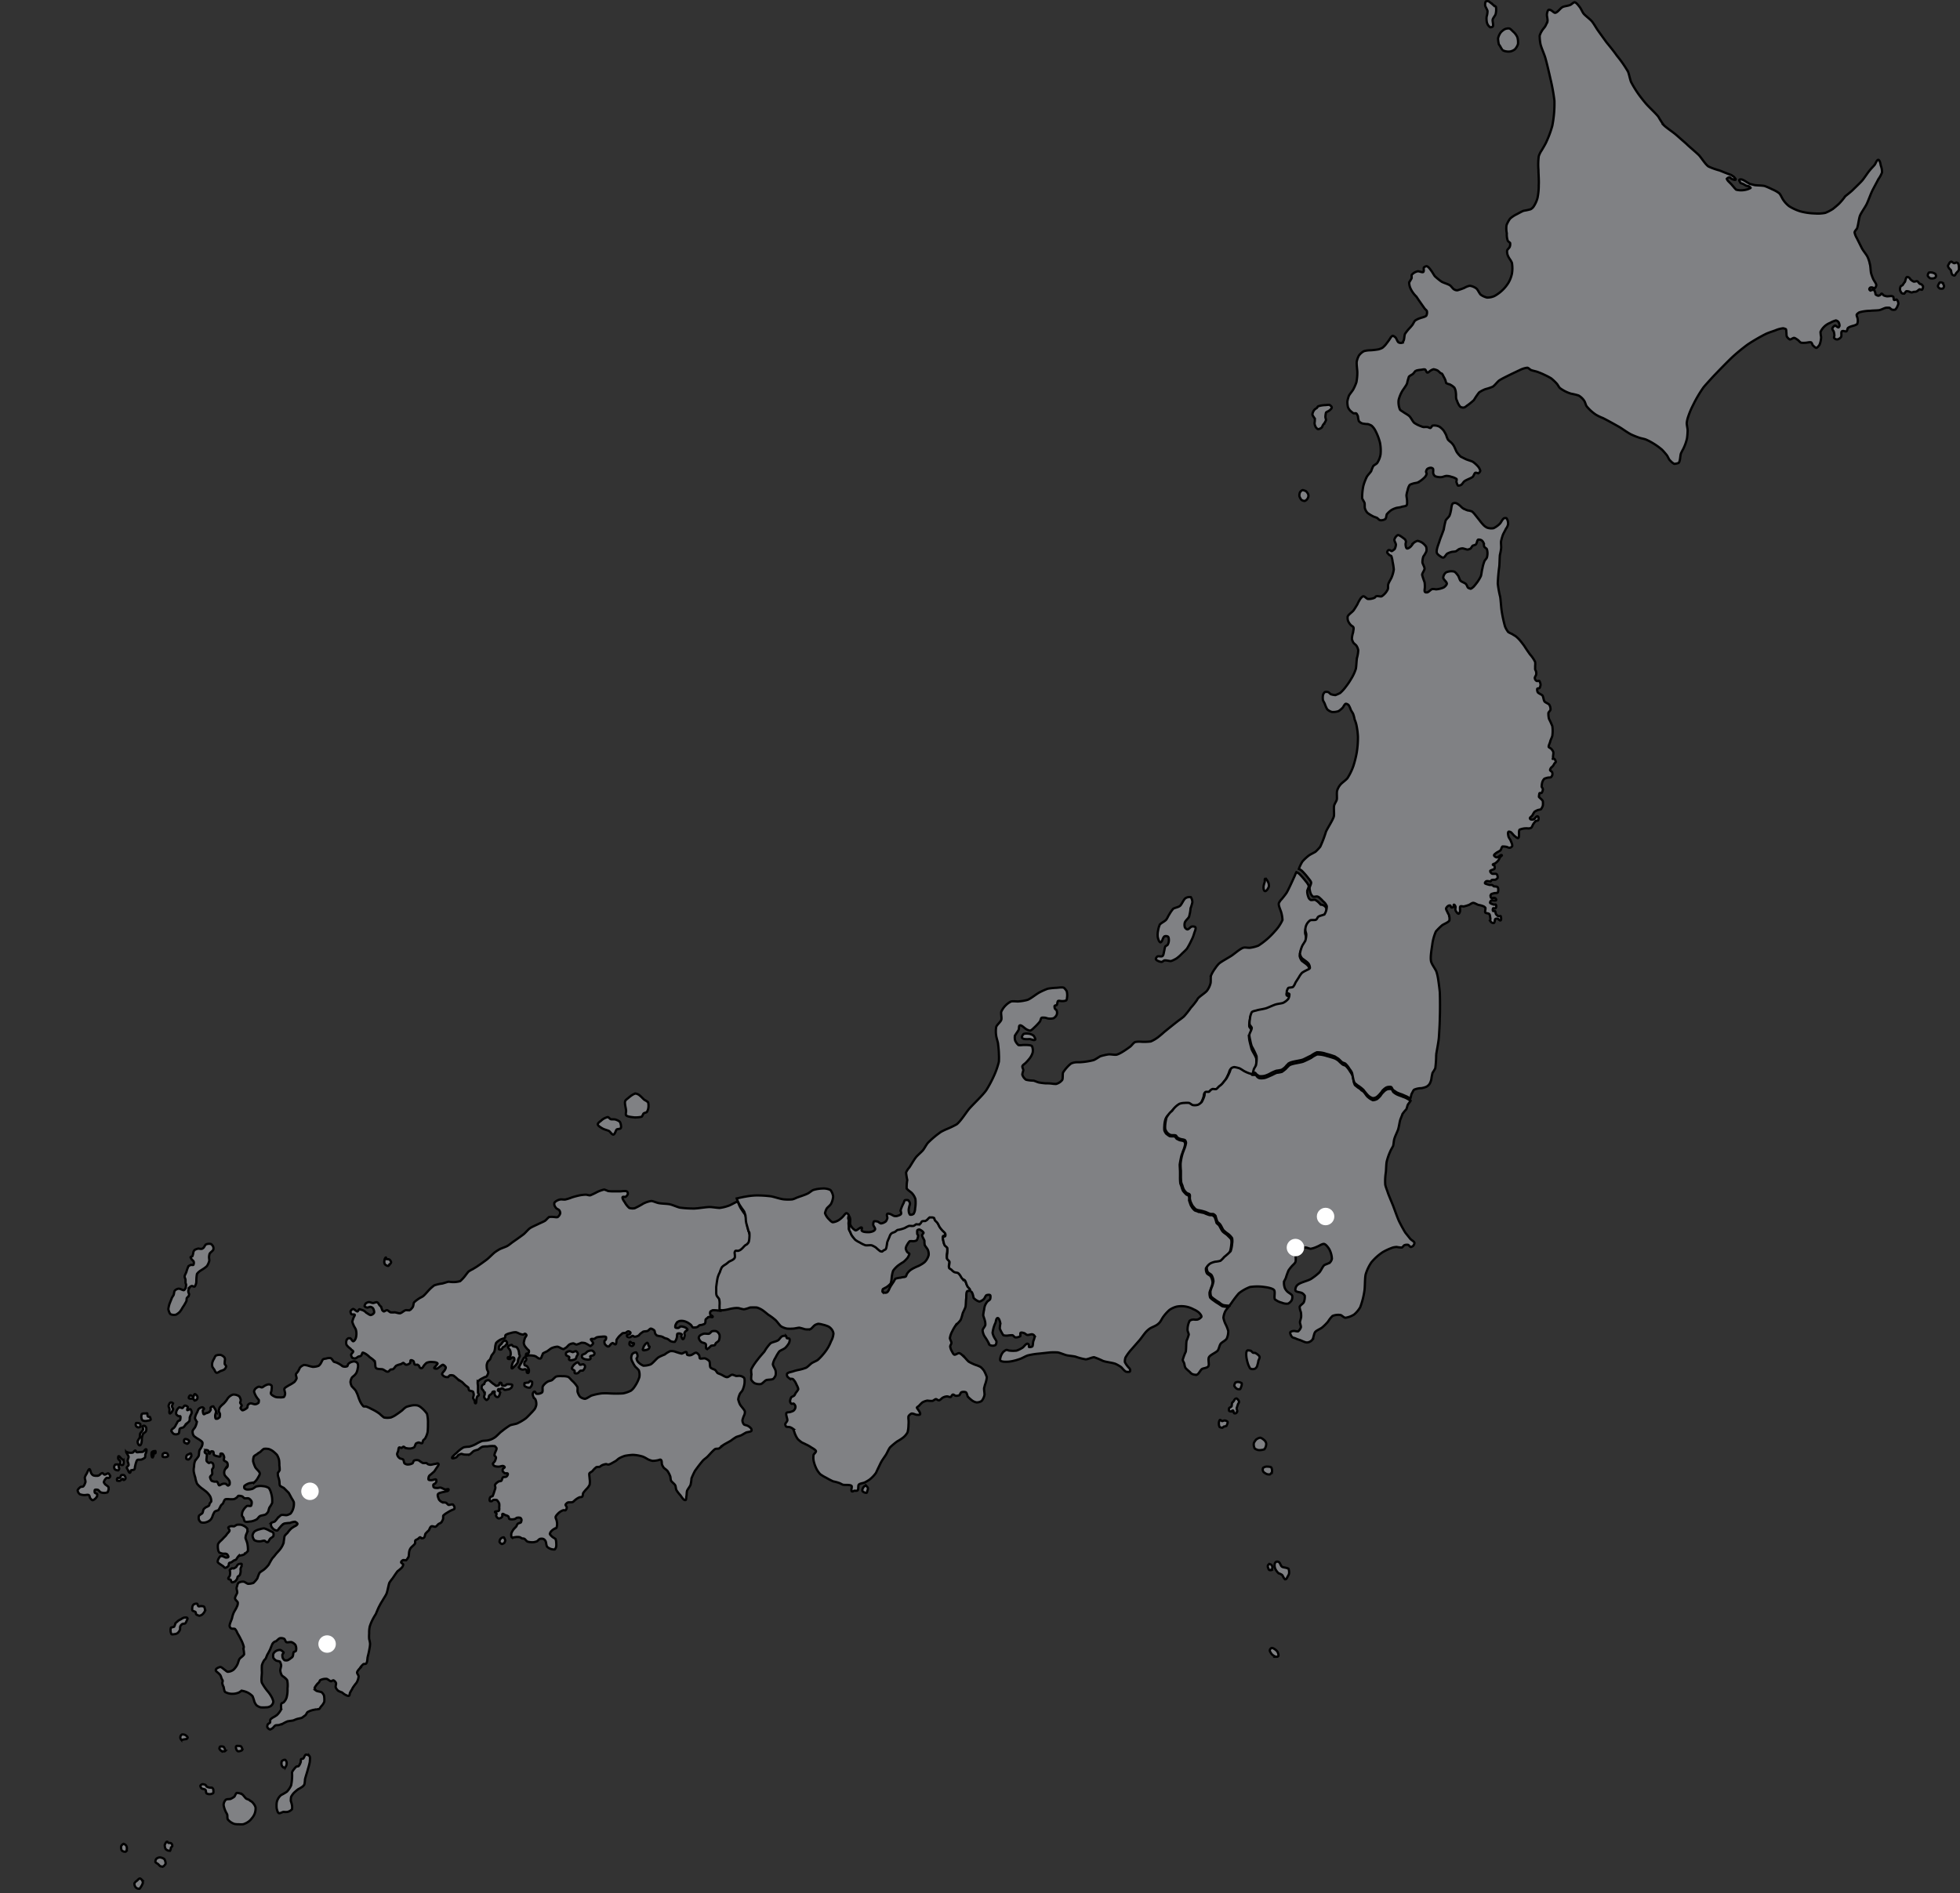 <svg xmlns="http://www.w3.org/2000/svg" viewBox="0 0 650.38 628.38"><rect x="0" y="0" width="650.38" height="628.38" fill="#333333" stroke="none"/><defs><style>.cls-1{fill:none;}.cls-2{fill:#808184;stroke:#000;stroke-width:0.76px;}.cls-3{fill:#fff;}</style></defs><g id="レイヤー_2" data-name="レイヤー 2"><g id="レイヤー_1-2" data-name="レイヤー 1"><rect class="cls-1" y="0.75" width="650" height="627.63"/><path class="cls-2" d="M557,153.65c.6-.6.5-2.5.8-3.2.2-.5.8-1.5,1-2a15.1,15.1,0,0,0,1-3,22.75,22.75,0,0,0,.2-2.6c0-.6-.3-1.8-.3-2.4a9,9,0,0,1,.3-1.6,27.17,27.17,0,0,1,1.8-4.4,41.92,41.92,0,0,1,3.4-5.8c.7-.9,2.3-2.6,3.1-3.5,1.6-1.7,4.9-5.1,6.6-6.7a64,64,0,0,1,5-4.1,58.85,58.85,0,0,1,6-3.5c.8-.4,2.4-.9,3.2-1.2a9.19,9.19,0,0,1,2.6-.7,3.18,3.18,0,0,1,.9.3c.2.3.1,1,.2,1.3a3.75,3.75,0,0,0,.1,1.1,2.41,2.41,0,0,0,1,1c.4.1,1.1-.6,1.5-.5s.9.5,1.2.7.7.8,1.1.9a7.5,7.5,0,0,0,1.5,0c.4,0,1.4-.3,1.8-.1.2.1.4.7.5.9.3.3.9.9,1.2.9s.9-.7,1.1-1.1a7.42,7.42,0,0,0,.5-2.5,9.85,9.85,0,0,1-.2-1.7,5.81,5.81,0,0,1,3.2-3,7.71,7.71,0,0,1,1.9-.8,1.46,1.46,0,0,1,.9.6,2.38,2.38,0,0,1,.3,1.2,1.33,1.33,0,0,1-.3.5c-.3.1-.9-.6-1.2-.6a1.79,1.79,0,0,0-.9,1c0,.3.4.8.5,1a5.85,5.85,0,0,1,.2,1.3c0,.2-.2.6-.1.8a1.27,1.27,0,0,0,1.1.5,2,2,0,0,0,1.2-.8c.3-.4-.1-1.6.3-1.9s1.2.2,1.5,0,.3-.9.5-1.1a3.13,3.13,0,0,1,1-.5c.5-.2,1.8-.4,2.1-.9a3.22,3.22,0,0,0,.1-1.7c0-.3-.4-1-.3-1.3s.7-.7.9-.8a14.22,14.22,0,0,1,3.6-.5c.7-.1,2.2-.1,2.9-.2s1.7-.7,2.3-.8a4.82,4.82,0,0,1,1.2,0c.2.1.5.5.8.6a2,2,0,0,0,1.1,0,3.53,3.53,0,0,0,.8-1.3c.1-.2.3-.7.2-.9a1.88,1.88,0,0,0-.5-1.1c-.2-.1-.7.2-.9.1s-.1-.9-.3-1.1a1.42,1.42,0,0,0-.6-.2c-.3,0-1,.1-1.4.1a3.54,3.54,0,0,1-1.1-.3c-.2-.1-.5-.6-.7-.6s-.3.3-.4.4a2.12,2.12,0,0,1-.7.3,1.8,1.8,0,0,1-.9-.4c-.1-.2-.1-.6-.2-.8s-.1-.5-.3-.6a1.13,1.13,0,0,0-.8-.1c-.1,0-.3.2-.4.2s-.4-.3-.4-.4a.71.71,0,0,1,.3-.6,1.1,1.1,0,0,1,.8,0c.2,0,.5.3.7.2s.5-.7.5-1c0-.6-.8-1.5-1-2a14.58,14.58,0,0,1-.7-1.9c-.2-.7-.2-2.3-.4-3a12.09,12.09,0,0,0-.8-2.5c-.4-.8-1.5-2.1-1.9-2.9s-1.3-2.6-1.7-3.4a5.63,5.63,0,0,1-.7-1.8c0-.4.6-1,.8-1.3.4-1,.6-3.3,1-4.3s1.8-2.9,2.3-4,1.3-3.3,1.8-4.3,1.5-2.8,2-3.8a9.41,9.41,0,0,0,1.2-2.2,5.87,5.87,0,0,0-.4-2.3c-.1-.5-.3-1.8-.8-1.9s-.9,1.2-1.2,1.6-1.2,1.3-1.6,1.8c-.7.8-1.9,2.7-2.6,3.5s-2.3,2.3-3.1,3.1c-.6.6-1.9,1.6-2.5,2.1a23.13,23.13,0,0,1-2,2.4c-.5.5-1.6,1.4-2.1,1.8a14.94,14.94,0,0,1-2.5,1.3,12.72,12.72,0,0,1-3.4.2,20.7,20.7,0,0,1-4.9-.7,15.58,15.58,0,0,1-3.7-1.7,9,9,0,0,1-1.9-2c-.4-.5-.9-1.8-1.4-2.3a10.46,10.46,0,0,0-2.3-1.3,27.18,27.18,0,0,0-2.5-1.1c-.8-.2-2.5-.2-3.3-.3l-1.6-.4c-.3-.1-.8-.5-1.1-.6a6.38,6.38,0,0,0-1.4-.8c-.2-.1-.8-.2-1,0s.1.6.2.8.3.4.4.4.6.2.8.3a7.26,7.26,0,0,0,.9.5c.2.1.8.1,1,.3s.4.3.4.4-.6.3-.8.4a7.11,7.11,0,0,1-2,.4,6.48,6.48,0,0,1-2-.2,8.12,8.12,0,0,1-.9-1c-.2-.2-.6-.7-.8-.9l-.8-.8a2.36,2.36,0,0,1-.6-.9,1.35,1.35,0,0,1,.9-.5c.2,0,.5.4.7.5s1.1.5,1.3.3-.3-.6-.4-.8-.7-.5-.9-.7c-.4-.2-1.4-.5-1.8-.7-.6-.2-1.7-.7-2.3-.9a22,22,0,0,1-3.6-1.3c-1-.7-2.3-2.8-3.1-3.7-1-1-3.2-2.8-4.2-3.8l-3.3-2.9c-1-.9-3.3-2.4-4.2-3.3a26.75,26.75,0,0,1-1.8-2.8c-1-1.3-3.5-3.5-4.5-4.8-.6-.7-1.6-2-2.1-2.7a36.81,36.81,0,0,1-2.4-3.9c-.4-.8-.7-2.7-1.1-3.6a38.7,38.7,0,0,0-3.7-5.3c-.8-1.2-2.6-3.4-3.5-4.5-.7-1-2.1-2.9-2.8-3.9-.5-.7-1.4-2.3-2-3s-2.1-1.8-2.7-2.5c-.4-.5-.9-1.7-1.3-2.2s-1.1-1.5-1.7-1.6c-.4,0-1.1.8-1.5.9-.6.3-2,.4-2.5.7-.7.3-1.7,1.9-2.5,1.9-.3,0-.8-.5-1.1-.7s-.8-.4-1-.3c-.4.2-.6,1.2-.6,1.7s.3,1.6.2,2.1a11.11,11.11,0,0,1-.7,1.6c-.2.4-.9,1.1-1.1,1.5a6.53,6.53,0,0,0-.8,1.7,14.28,14.28,0,0,0,.3,2.9c.3,1.2,1.3,3.4,1.6,4.5.5,1.7,1.3,5.2,1.7,7a60.49,60.49,0,0,1,1.3,7.2,38.26,38.26,0,0,1-.7,8.3,35,35,0,0,1-2,5.4c-.3.7-1.1,2-1.5,2.7a7.5,7.5,0,0,0-1,2,22.4,22.4,0,0,0-.1,4.5c0,1.3.2,3.8.1,5a20.87,20.87,0,0,1-.4,4.3,9.53,9.53,0,0,1-1.3,2.9,2.84,2.84,0,0,1-1,.9,18.92,18.92,0,0,1-2.3.5c-.6.2-1.8.9-2.4,1.2a9.61,9.61,0,0,0-2.1,1.4,9.41,9.41,0,0,0-1.2,2.2,8.17,8.17,0,0,0,.1,2.7,6.34,6.34,0,0,0,.3,2.4c.1.3.7.6.8.8a2.46,2.46,0,0,1-.1,1.2c-.1.4-.8.9-.9,1.3a3.61,3.61,0,0,0,.3,1.8,7.46,7.46,0,0,0,.7,1.2,6,6,0,0,1,.6,1.1,10.88,10.88,0,0,1,0,3.6,10.21,10.21,0,0,1-1.1,2.9,12.51,12.51,0,0,1-4.7,4.5,5.59,5.59,0,0,1-2.5.5,6.11,6.11,0,0,1-2-.9c-.5-.4-1-1.7-1.5-2.1a4.69,4.69,0,0,0-2.2-.9,5.63,5.63,0,0,0-1.8.7,20.94,20.94,0,0,1-2.3.8,2,2,0,0,1-1.1-.3c-.4-.2-.9-1-1.3-1.3-.7-.5-2.3-.9-2.9-1.3a19.17,19.17,0,0,1-2.2-1.8c-.3-.4-.8-1.3-1.1-1.7s-1-1.5-1.6-1.6a1.49,1.49,0,0,0-.9.4c-.2.3.1,1.2-.2,1.5s-1.4-.3-1.9-.2a3.68,3.68,0,0,0-1.9,1.1c-.2.3,0,.9-.1,1.2s-.7,1.1-.8,1.5a4.92,4.92,0,0,0,.5,2,8.64,8.64,0,0,0,1,1.6,9,9,0,0,0,.9,1l.8,1.2c.5.7,1.4,2,1.9,2.7.2.3.8.7.8,1a2.3,2.3,0,0,1-.2,1.4c-.3.4-1.4.6-1.9.8a6.63,6.63,0,0,0-1.9.9,12.75,12.75,0,0,0-.7,1.2,12.67,12.67,0,0,1-1.1,1.3,13.93,13.93,0,0,0-1.5,1.9c-.2.5-.2,1.6-.4,2.1-.1.2-.3.7-.5.8a1.67,1.67,0,0,1-1.2-.1c-.4-.2-.7-1.3-1-1.6a2.36,2.36,0,0,0-.9-.6c-.3,0-.7.5-.8.7a17.67,17.67,0,0,1-1.2,1.7,7.52,7.52,0,0,1-1.5,1.6,6.94,6.94,0,0,1-1.3.5,23,23,0,0,1-2.6.3,8.33,8.33,0,0,0-2.2.3,4.86,4.86,0,0,0-1.7,1.5,6.79,6.79,0,0,0-.7,2c-.1.9.2,2.7.2,3.6a17.33,17.33,0,0,1-.3,3.2,16,16,0,0,1-1,2.3c-.3.6-1.2,1.6-1.5,2.2a12.09,12.09,0,0,0-.5,1.8,6.8,6.8,0,0,0,.2,2,3.6,3.6,0,0,0,.8,1.2,8.74,8.74,0,0,0,1,.8c.2.1.8-.1,1,.1s.4.7.5.9a7.58,7.58,0,0,0,.3,1.6,2.55,2.55,0,0,0,1.2.8,9.91,9.91,0,0,0,1.8.2,6.12,6.12,0,0,1,1.2.5,5.66,5.66,0,0,1,1.2,1.5,18.4,18.4,0,0,1,1.6,4.1,13.46,13.46,0,0,1,.2,4,7.45,7.45,0,0,1-1.1,2.8c-.2.3-1,.7-1.3,1a12.2,12.2,0,0,0-.7,1.7c-.3.5-1.1,1.3-1.4,1.8a16.59,16.59,0,0,0-1.2,3.1,19,19,0,0,0-.4,4.1c.1.4.7,1.2.8,1.6s0,1.3.1,1.7a3.67,3.67,0,0,0,.9,1.6,13.24,13.24,0,0,0,2,1.2l1.1.4c.3.2.8.8,1.1.8a2.54,2.54,0,0,0,1.7-.4c.3-.3.3-1.2.5-1.6a8.64,8.64,0,0,1,1.4-1.3,6.89,6.89,0,0,1,1.5-.7c.5-.2,1.4-.2,1.9-.4s1.4-.2,1.7-.5.2-1.2.2-1.6-.2-1.3-.2-1.8a10.46,10.46,0,0,1,.4-1.7,4.42,4.42,0,0,1,.6-1.6c.2-.3,1-.5,1.3-.6s1.1-.2,1.4-.3a8.88,8.88,0,0,0,2.2-1.6,2.58,2.58,0,0,0,.8-1.3c0-.2-.2-.5-.2-.7a1.8,1.8,0,0,1,.4-.9,2,2,0,0,1,1.3-.4,1.14,1.14,0,0,1,.6.3c.2.3,0,1.2.1,1.6a2,2,0,0,0,.6.9,4.88,4.88,0,0,0,2.1.3c.4,0,1.2-.4,1.7-.4a4.53,4.53,0,0,1,1.6.3,5.09,5.09,0,0,1,1.7.7c.2.2-.1.9,0,1.1s.3,1,.5,1.1.8-.1,1-.2c.4-.2.8-1,1.1-1.2.6-.5,2.2-1,2.8-1.5.3-.3.5-1.1.8-1.3s.9.2,1.1.1a1.24,1.24,0,0,0,.6-.8,3.67,3.67,0,0,0-1-1.7,9.34,9.34,0,0,0-1.5-1.3c-.6-.3-1.8-.6-2.4-.9l-1.6-.8a9.34,9.34,0,0,1-1.3-1.5c-.3-.5-.7-1.6-1-2.1a5.8,5.8,0,0,0-1-1.2,7.27,7.27,0,0,1-.9-.8,6.71,6.71,0,0,1-.6-1.5,12.9,12.9,0,0,0-.9-1.6,7.41,7.41,0,0,0-1.3-1.2,3.78,3.78,0,0,0-2.3-.4c-.3.1-.5.8-.8.8s-.7-.3-.9-.3a4.82,4.82,0,0,0-1.2,0,2.93,2.93,0,0,1-1-.3,9.06,9.06,0,0,1-2.2-1.1c-.5-.4-1.1-1.7-1.6-2.2s-1.7-1.1-2.2-1.5c-.3-.2-.9-.5-1-.8a6.5,6.5,0,0,1-.4-3.1,11.66,11.66,0,0,1,1-2.6c.4-.8,1.5-2.1,1.8-2.9a18,18,0,0,1,.6-2.2c.3-.4,1.1-.7,1.4-1s.6-.8.9-1a6.64,6.64,0,0,1,1.5-.3c.4,0,1.3-.3,1.6-.1s.4.9.7,1,.7-.4.9-.5a3.38,3.38,0,0,1,1.2-.6,5,5,0,0,1,1.3.4,7.27,7.27,0,0,1,.9.8c.1.1.5.2.6.3a4.05,4.05,0,0,1,.5.9,6.72,6.72,0,0,1,.6,1.2c.1.2.2.8.3,1a3.58,3.58,0,0,0,1.1.4,5.72,5.72,0,0,1,1.6,1.1,4.07,4.07,0,0,1,.5,1.8c.1.4,0,1.3.1,1.8a2.61,2.61,0,0,0,.3.8,5.73,5.73,0,0,0,1,1.9,1.68,1.68,0,0,0,1.2.3c.4,0,.9-.5,1.2-.7a19.17,19.17,0,0,0,2.2-1.8,22,22,0,0,1,1.7-2.5,10.34,10.34,0,0,1,2.1-1.1,16.88,16.88,0,0,0,2.4-.8c.7-.4,1.6-1.7,2.2-2.1.9-.6,2.8-1.5,3.8-2,.6-.3,1.9-.9,2.5-1.2.3-.1.8-.4,1.1-.5a6.69,6.69,0,0,1,1.9-.5c.3,0,.8.5,1.1.7.6.3,2,.5,2.6.8a18.94,18.94,0,0,1,2.1.9,21.16,21.16,0,0,1,2.1,1.1,16.18,16.18,0,0,1,1.9,1.8c.3.3.7,1.2,1.1,1.5a12.16,12.16,0,0,0,3.6,1.8,22.68,22.68,0,0,1,2.5.6,5.46,5.46,0,0,1,1.9,1.8c.3.4.5,1.4.8,1.8a13.81,13.81,0,0,0,3.1,2.8,16.27,16.27,0,0,0,2.3,1.1c1.4.7,4.1,2.2,5.5,3,1,.6,2.9,2,4,2.5a26,26,0,0,0,2.5,1c.5.2,1.7.4,2.2.6a19.65,19.65,0,0,1,2.5,1.3,21.58,21.58,0,0,1,2.9,2.1c.4.4,1.1,1.2,1.5,1.7s.7,1.3,1,1.7l.8.8c.2.1.6.5.8.5a5,5,0,0,0,1.4-.3Zm-58.4-137a9.13,9.13,0,0,1-.8-1.3c-.1-.2-.5-.6-.5-.9a9.85,9.85,0,0,1-.2-1.7,5.15,5.15,0,0,1,.9-2,5.8,5.8,0,0,1,1.2-1,3,3,0,0,1,1.6-.3c.5.1,1.2,1,1.6,1.3a5.72,5.72,0,0,1,1.1,1.6,6.17,6.17,0,0,1,.2,2.3,4.78,4.78,0,0,1-1,1.7,3.69,3.69,0,0,1-1.4.7,3.79,3.79,0,0,1-1.5,0,3.37,3.37,0,0,1-1.2-.4Zm-3.3-7.8c.4-.4-.1-1.7,0-2.3s.9-1.4,1-1.9a6,6,0,0,0,.1-2.3c-.1-.3-.7-.5-.9-.7A15.76,15.76,0,0,0,494,.45a1.38,1.38,0,0,0-.9,0c-.3.2-.3.9-.3,1.3s.7,1.4.8,1.9a6.28,6.28,0,0,1-.3,1.9,6.08,6.08,0,0,0,.1,1.9,2.61,2.61,0,0,0,1.1,1.6,1.34,1.34,0,0,0,.8-.2ZM650,89.55c-.1.4-.8.9-1,1.3-.1.2-.3.6-.5.6s-.6-.2-.8-.4a6.11,6.11,0,0,1-.3-1.3c-.1-.2-.6-.6-.7-.8s-.4-.6-.3-.8.4-.7.5-.9.4-.4.6-.4.7.5,1,.5.6-.3.8-.2a.66.66,0,0,1,.5.4,2.39,2.39,0,0,1,.2.9A4,4,0,0,1,650,89.55Zm-16.6,7.2a2.2,2.2,0,0,0-.8-.1c-.3.1-.5.7-.8.8a1.08,1.08,0,0,1-.8-.2,4.05,4.05,0,0,1-.5-.9,2,2,0,0,1,.2-1.3c.1-.2.6-.3.7-.5s.5-.8.7-1c.2-.4.3-1.5.7-1.6.2-.1.6.1.8.3s.3.5.5.6a2.84,2.84,0,0,0,.9.6c.3.1.9-.2,1.2-.1s.5.6.8.8a4.88,4.88,0,0,1,.7.3c.1.1.3.4.4.5a1.68,1.68,0,0,1-.3,1.2c-.2.1-.7-.2-.9-.1s-.7.6-1,.7a2.2,2.2,0,0,1-.8.1c-.2,0-.5.2-.7.2-.5,0-.8-.3-1-.3Zm8.6-4.5a2.52,2.52,0,0,1-1.5.1,2,2,0,0,1-.8-.8,1.37,1.37,0,0,1,.4-1.1,3.35,3.35,0,0,1,1,0,3,3,0,0,1,1,.4,1,1,0,0,1,.3.9A.89.89,0,0,1,642,92.25Zm2.7,1.7a1.23,1.23,0,0,0-1-.2c-.2.1-.4.6-.5.8a.61.61,0,0,0-.1.6,1.72,1.72,0,0,0,.6.6,1.7,1.7,0,0,0,1,0,1.23,1.23,0,0,0,.4-.8A3,3,0,0,0,644.66,94Zm-205.3,46.6a6,6,0,0,0,.6-1.1c0-.3-.2-.8-.2-1.1a5.9,5.9,0,0,1,.2-1.4c.1-.2.6-.4.8-.5s1-.7,1.1-1.1-.4-.7-.6-.9-1.2,0-1.6,0a8.52,8.52,0,0,0-2.3.4c-.2.1-.3.5-.5.6s-.6.4-.7.5a2.93,2.93,0,0,0-.7,1.6c0,.4.7,1.1.8,1.5a7.08,7.08,0,0,1-.1,1.4,3.26,3.26,0,0,0,.4,1.3c.1.2.6.7.8.7a2.22,2.22,0,0,0,1.1-.5c.2-.1.3-.5.4-.7s.3-.5.5-.7Zm-5.4,24.7a2,2,0,0,1-1,1,1.75,1.75,0,0,1-1.2-.4,3.88,3.88,0,0,1-.6-1.1,2.3,2.3,0,0,1,.2-1.4c.1-.2.6-.7.9-.7a4.87,4.87,0,0,1,1.1.4,3.59,3.59,0,0,1,.7,1A1.67,1.67,0,0,1,434,165.25ZM53.16,619.35a3.39,3.39,0,0,1-.6-.6c-.2-.2-.9-.5-1-.8a1.5,1.5,0,0,1,.4-1.1,2.1,2.1,0,0,1,1.1-.4,2.81,2.81,0,0,1,1.5.6,3.26,3.26,0,0,1,.4,1.4c0,.2-.3.5-.4.7a3.11,3.11,0,0,1-.6.4c-.3-.1-.7-.1-.8-.2Zm3.2-5.1a1.82,1.82,0,0,1-1.4-.6,3.08,3.08,0,0,1-.3-1.3c.1-.3.4-1,.7-1.1s.4.4.6.4.6,0,.8.1a1,1,0,0,1,.4.9c0,.2-.3.4-.4.5s-.1,1-.4,1.1ZM47,625.85c-.2.3-.5.9-.8,1a1.46,1.46,0,0,1-1.2-.5,2,2,0,0,1-.4-1.3,2.58,2.58,0,0,1,.9-.9c.2-.2.6-.7.9-.7s.6.4.7.5a1.69,1.69,0,0,1,.3,1A7.93,7.93,0,0,1,47,625.85Zm-5.3-11.3a1.57,1.57,0,0,1-1.3-.4,2.3,2.3,0,0,1-.2-1.4,1.56,1.56,0,0,1,.8-.8,1.77,1.77,0,0,1,.8.5,1.69,1.69,0,0,1,.3,1c0,.3-.1,1-.4,1.1Zm29-19.4a2.24,2.24,0,0,1-2.1.1c-.3-.2-.2-.9-.4-1.2s-1.1-.3-1.3-.5-.5-.7-.4-.9.5-.5.7-.5a2.92,2.92,0,0,1,.9.2c.2.1.4.5.5.6a2.61,2.61,0,0,0,.8.3c.3.1.8,0,1,.1a1,1,0,0,1,.4.7c0,.3.1.9-.1,1.1Zm11,1.8c-.4-.3-.9-1.1-1.3-1.4a3.74,3.74,0,0,0-1.8-.5c-.4.1-.6,1.1-.9,1.3a7.46,7.46,0,0,1-1.2.7c-.4.1-1.3,0-1.6.3a2.61,2.61,0,0,0-.7,1.7,7.62,7.62,0,0,0,.6,2c.1.3.5.9.6,1.2s0,1.3.2,1.6a4.82,4.82,0,0,0,2.2,1.5,6.15,6.15,0,0,0,1.4.1,7.52,7.52,0,0,0,1.5,0,6.08,6.08,0,0,0,1.8-.9,4.74,4.74,0,0,0,1-1,5.37,5.37,0,0,0,1-1.6,5.11,5.11,0,0,0,.3-2.1,3.92,3.92,0,0,0-.8-1.4,2.54,2.54,0,0,0-1-.8c-.3-.4-1-.5-1.3-.7Zm-19.4-20.2c-.1.3-.7.5-1,.5s-1,.3-1.2.1a1.12,1.12,0,0,1,.3-1.7,2,2,0,0,1,1.1.2c.3.2.8.6.8.9Zm18.1,4c-.1.3-1,.5-1.3.5s-.6-.4-.7-.7-.2-.8,0-1,.4-.1.5-.1c.3,0,.9,0,1.1.2A1.5,1.5,0,0,1,80.36,580.75Zm-5.7.4c-.2.2-.9.1-1.2,0a1.85,1.85,0,0,1-.7-.8c0-.2.1-.6.3-.7a2.08,2.08,0,0,1,1.1.1C74.46,580.05,74.86,580.85,74.66,581.15Zm20.1,5.2a2.06,2.06,0,0,0,.3-1.5,1.37,1.37,0,0,0-.5-.8,1.43,1.43,0,0,0-1.1.5,2.23,2.23,0,0,0,0,1.4,2,2,0,0,0,.6.7c.2,0,.6-.1.7-.3Zm2.1,4a14.6,14.6,0,0,1-.3,2.2,7.71,7.71,0,0,1-1.4,2.1,18.58,18.58,0,0,1-1.9,1.1,4,4,0,0,0-1,1.2,3.81,3.81,0,0,0-.5,1.5,9.63,9.63,0,0,0,0,1.7c.1.4.3,1.4.7,1.6s1.2-.4,1.6-.4a5.65,5.65,0,0,0,1.3,0,2.9,2.9,0,0,0,1.5-.9,4.82,4.82,0,0,0,0-1.2,8.33,8.33,0,0,0-.4-1.5,6.6,6.6,0,0,1,.1-1.4,6,6,0,0,1,.9-1.3,17.41,17.41,0,0,1,1.4-1.2,12.75,12.75,0,0,0,1.2-.7,2.58,2.58,0,0,0,.9-.9,9.85,9.85,0,0,0,.2-1.7c.2-.9.8-2.6,1-3.5a19.48,19.48,0,0,0,.6-2.3c0-.5.2-1.5-.1-1.9a1.46,1.46,0,0,0-1.2-.5c-.4.1-.6,1.1-.9,1.3-.1.1-.6.1-.7.2s-.1,1-.2,1.2a3.88,3.88,0,0,1-.6,1.1c-.2.1-.6.1-.8.2a6.47,6.47,0,0,0-.8.9,3.33,3.33,0,0,0-.6,1,14.55,14.55,0,0,1,0,2.1Zm-31.8-54.6c-.1-.1-.1-.5-.2-.7s-.8-.3-1-.5-.1-.8-.1-1.1a1.8,1.8,0,0,1,.4-.9,1.68,1.68,0,0,1,1.2-.3c.2.1.2.6.4.8s.6,0,.8,0,.9,0,1.1.2.4,1,.3,1.4a3.45,3.45,0,0,1-.9,1.2,2.11,2.11,0,0,1-1,.4c-.3-.1-.9-.3-1-.5Zm85.2-36.4c-.3-.2-1.1.2-1.5.1-.2-.1-.6-.6-.8-.7s-1-.1-1.3-.2a2.72,2.72,0,0,1-1-.8c-.2-.4-.6-1.4-.4-1.8s.8-.5,1.1-.6,1-.2,1.3-.3.8-.1,1-.3.2-.4.1-.5-.7.1-1,.1-1.1-.5-1.5-.6-.8.1-1.1.1-1,0-1.2-.2a1,1,0,0,1-.2-.9c.1-.2.5-.3.6-.4s.4-.5.4-.7,0-.5-.1-.6c-.3-.2-1.1.2-1.5.2s-.9,0-1-.2,0-.9.2-1.2.6-.5.8-.7.7-.6.9-.8l.8-1.2c.2-.3.8-1,.6-1.3s-.7-.1-.9,0c-.5,0-1.3.3-1.8.3a2.35,2.35,0,0,1-.8-.2c-.2-.1-.4-.4-.6-.4s-.8.1-1.1,0-.5-.3-.7-.4-.6-.5-.8-.5a2.25,2.25,0,0,0-1.4.1c-.2.1-.3.7-.5.9a3.29,3.29,0,0,1-1.7.4,1.78,1.78,0,0,1-1-.4c-.2-.3-.2-1.1-.5-1.3s-.9-.2-1.1-.4a2,2,0,0,1-.8-1.2c-.1-.3.2-.8.3-1.1s.1-1,.3-1.2.6.1.8.1.5-.4.7-.4.5.3.6.4a5.85,5.85,0,0,0,1.3.2,2.93,2.93,0,0,0,1.6-.4c.3-.2.4-1.1.7-1.3a2.61,2.61,0,0,1,.8-.3c.3,0,1,.4,1.2.2s.2-.8.4-1,.5-.4.6-.6a7.61,7.61,0,0,0,.8-2.1,24.37,24.37,0,0,0,.1-2.7,12.31,12.31,0,0,0-.3-3.3,9.58,9.58,0,0,0-2.2-2.3,3.13,3.13,0,0,0-1-.5,5.44,5.44,0,0,0-1.8,0,13.32,13.32,0,0,0-1.9.5,6.89,6.89,0,0,0-1.3,1.1c-.4.3-1.3,1-1.8,1.3a7.81,7.81,0,0,1-2,1.1,5.93,5.93,0,0,1-2.3,0,14.93,14.93,0,0,1-1.4-1.2,14.76,14.76,0,0,0-2.7-1.6,13,13,0,0,0-1.7-.8c-.2-.1-.8,0-1-.1a6.25,6.25,0,0,1-1.3-2.1c-.2-.4-.5-1.4-.7-1.9-.1-.3-.4-.8-.5-1.1-.3-.5-1.1-1.2-1.4-1.6a3.71,3.71,0,0,1-.4-1.4,3.26,3.26,0,0,1,.4-1.3c.1-.3.6-.6.8-.8a5,5,0,0,0,.7-.8,4.94,4.94,0,0,0,.5-1.6,2.9,2.9,0,0,0,0-1.6,1.46,1.46,0,0,0-1.8-.6,2.73,2.73,0,0,0-1.3.7c-.2.2-.2.7-.4.8a2,2,0,0,1-1.5,0c-.2-.1-.5-.4-.7-.5a8.26,8.26,0,0,0-1.3-.7c-.2-.1-.7-.2-.9-.3s-.7-1.1-1.1-1.2a2.88,2.88,0,0,0-1.3.1c-.3.1-1.1.1-1.3.4s-.5,1-.7,1.3-.5.7-.8.8a5.66,5.66,0,0,1-1.8.3,13.32,13.32,0,0,1-1.9-.5c-.3,0-.8-.2-1.1-.1a3,3,0,0,0-1.3.9,13.39,13.39,0,0,1-.6,1.2c-.1.2-.6.7-.7.9-.1.4.3,1.1.2,1.5a4.13,4.13,0,0,1-.7,1.1,10.81,10.81,0,0,1-1.8,1.1c-.4.3-1.3.7-1.5,1.1s.3,1.3.2,1.8a1.78,1.78,0,0,1-.4,1,4.19,4.19,0,0,1-1.6.1,3.18,3.18,0,0,1-1.4-.2c-.4-.2-1.2-.6-1.3-1s.2-.8.2-1.1.2-1.2,0-1.6a1.27,1.27,0,0,0-.9-.4,2.84,2.84,0,0,0-1.2.4c-.3.1-.7.5-1,.6s-.9-.3-1.2-.2a3.33,3.33,0,0,0-1,.6,1.91,1.91,0,0,0-.5,1,6.5,6.5,0,0,0,1.1,2.2c.1.2.5.5.5.7a2.2,2.2,0,0,1-.1.8,1.91,1.91,0,0,1-1,.5c-.4.1-1.2-.3-1.6-.3a1.35,1.35,0,0,0-.9.5c-.2.2-.1.8-.3,1s-1.2.9-1.6.8a2,2,0,0,1-.6-.7c0-.2.4-.7.4-.9s-.5-.7-.5-.9.2-.6.2-.8a3,3,0,0,0-.5-1.3,3.22,3.22,0,0,0-2.1-.6,3.55,3.55,0,0,0-1.6,1.1c-.2.2-.5.8-.7,1a9,9,0,0,1-.9,1,6.81,6.81,0,0,0-1.2,1.2,4.51,4.51,0,0,0-.3,1.1c0,.3.4.8.4,1.1a3.4,3.4,0,0,1-.1,1c-.1.1-.4.3-.5.4a1.13,1.13,0,0,1-.8.1c-.2-.2-.2-.8-.2-1,0-.4.3-1.1.3-1.4a3.38,3.38,0,0,0-.6-1.2c-.1-.1-.2-.5-.4-.5s-.7.2-.8.4.1.6,0,.8a3,3,0,0,1-.5.7,3.58,3.58,0,0,1-1.1.4c-.2.1-.5.4-.7.3s-.3-.9-.3-1.2.4-.4.4-.6-.4-.5-.6-.5a2.27,2.27,0,0,0-1.2.6c-.2.3-.4,1-.6,1.3a4.92,4.92,0,0,0-.6,1.7c0,.4.6,1,.6,1.4a5.78,5.78,0,0,1-.6,1.7c-.2.3-.8.9-.8,1.3a2.6,2.6,0,0,0,.4,1.5,9.06,9.06,0,0,0,1.6,1.1c.4.3,1.2.7,1.3,1.2a2.6,2.6,0,0,1-.4,1.5c-.1.3-.5.7-.6,1-.2.5-.1,1.5-.3,1.9s-1,1.3-1.2,1.7a5.23,5.23,0,0,0-.3,1.8,4.88,4.88,0,0,0-.1,1.7,13.32,13.32,0,0,0,.5,1.9,8.3,8.3,0,0,0,.6,2.1,8.69,8.69,0,0,0,1.7,1.6c.3.2.9.7,1.2.9a7,7,0,0,1,1.4,1.6,3.53,3.53,0,0,1,.4,1.7c0,.2-.4.5-.5.7s-.1.6-.3.8a4.67,4.67,0,0,1-1,.5c-.2.2-.7.5-.8.8s-.2,1-.4,1.2-1,.6-1.1.9a2.44,2.44,0,0,0,0,1.2,2.18,2.18,0,0,0,.7.9,2.9,2.9,0,0,0,1.6,0,3.69,3.69,0,0,0,1.4-.7,2.87,2.87,0,0,0,.8-1.3,6.89,6.89,0,0,1,.7-1.5c.3-.3,1.1-.4,1.3-.6s.6-1.2.9-1.6c.1-.2.5-.4.6-.6s.4-1.1.7-1.3,1-.1,1.3-.1a8.55,8.55,0,0,0,1.6,0,2.62,2.62,0,0,0,.9-.5c.2-.1.4-.5.6-.6a3,3,0,0,1,1.3.2c.2.1.5.5.7.6.4.1,1.2-.1,1.5.1a2.19,2.19,0,0,1,.9,1,2.3,2.3,0,0,1-.2,1.4c-.3.2-1.1-.1-1.4.1a4.89,4.89,0,0,0-1.4,1.8,3.4,3.4,0,0,0-.2,1.4c.1.2.4.5.5.7s.2,1.1.5,1.2c.4.3,1.5,0,2,0a6.19,6.19,0,0,0,1.9-.7c.3-.2.7-.9,1.1-1.1s1.4-.3,1.8-.5a3,3,0,0,0,.8-.8c.2-.3.3-1.1.5-1.5a11.91,11.91,0,0,0,.9-1.5,8.83,8.83,0,0,0-.2-2.8c-.1-.3-.2-.8-.3-1a4.49,4.49,0,0,0-.6-1.2,4.24,4.24,0,0,0-1.9-.6,5.45,5.45,0,0,0-2.2.1c-.4.1-1,.7-1.4.8a5,5,0,0,1-1.7.2,1.27,1.27,0,0,1-.9-.4,1.1,1.1,0,0,1,0-.8,4.68,4.68,0,0,1,1.4-.8c.4-.2,1.5-.2,1.9-.4a5.5,5.5,0,0,0,1.3-1.7c.2-.3.6-1,.5-1.3-.1-.6-1.2-1.4-1.5-2a10.66,10.66,0,0,1-.7-1.9,4.4,4.4,0,0,1,.2-1.6c.2-.4,1-.7,1.3-1s.7-.4.9-.6.9-.9,1.2-1a4.88,4.88,0,0,1,1.7.1,5.39,5.39,0,0,1,1.3.7,14.2,14.2,0,0,1,1.3,1.2,6.12,6.12,0,0,1,.7,1.7,10.28,10.28,0,0,1,.1,1.8,8.6,8.6,0,0,1,.1,1.6,7,7,0,0,1-.6.9,3.89,3.89,0,0,0,.2,1.5,5.27,5.27,0,0,1,.3,1.2c.1.4,0,1.2.2,1.5s1,.6,1.3.8l1.6,1.6c.3.5.8,1.5,1.1,2a6,6,0,0,1,.6,1.1,5,5,0,0,1-.2,2.1,4.61,4.61,0,0,1-.9,1.7,4.33,4.33,0,0,1-1.2.5c-.5.1-1.4-.2-1.9,0-.3.1-.8.7-1.1.9a12.7,12.7,0,0,1-1,1.2c-.3.2-1,.3-1.2.5a2.05,2.05,0,0,0,0,1.1,3.92,3.92,0,0,0,.8,1c.3.2.9.5,1.2.4a2,2,0,0,0,.6-.7c.2-.2.6-.7.8-.9a5.5,5.5,0,0,1,.9-.7,11.08,11.08,0,0,1,1.9-.2,5.26,5.26,0,0,1,1.7-.4c.2.1.8.4.8.7s-.6.7-.9.8a10.54,10.54,0,0,0-1.1.7,9.34,9.34,0,0,0-1.3,1.5c-.3.3-.9.8-1,1.2s-.2,1.8-.4,2.4a7.24,7.24,0,0,1-1.1,1.9c-.3.4-1.1,1.2-1.4,1.6s-.8,1-1.1,1.3a22.47,22.47,0,0,0-1.2,2.1,10,10,0,0,1-1.4,1.5c-.4.4-1.4.9-1.7,1.3a13.36,13.36,0,0,0-.7,1.8,9.34,9.34,0,0,1-1.3,1.5,5.23,5.23,0,0,1-1.8.3c-.4-.1-1-.6-1.4-.7a2.83,2.83,0,0,0-1.8.4,2.11,2.11,0,0,0-.4,1,2.35,2.35,0,0,0-.2.8c0,.4.3,1.1.2,1.5s-.8,1.4-.7,1.9.8.9.9,1.3a2.38,2.38,0,0,1-.3,1.4c-.2.6-.9,1.6-1.1,2.1a8.45,8.45,0,0,0-.5,1.7c-.2.7-.9,2-.8,2.7a1.16,1.16,0,0,0,.5.7c.3.2,1,0,1.3.2a4.68,4.68,0,0,1,.8,1.4,19.83,19.83,0,0,1,1.1,2,10.89,10.89,0,0,1,1,2.5c0,.2-.1.6-.1.8a9.85,9.85,0,0,1,.2,1.7c-.2.5-1.2,1.1-1.5,1.5s-.5,1.5-.8,2a6.1,6.1,0,0,1-1.2,1.6,3.41,3.41,0,0,1-1.9.7c-.3,0-.8-.5-1.1-.7s-1-.9-1.4-.9a3.1,3.1,0,0,0-1.3.6,1.06,1.06,0,0,0-.2.5c0,.3.5.6.7.8a6,6,0,0,1,.8.8,3.58,3.58,0,0,1,.4,1.1c.1.2.4.6.4.8s-.2.7-.1,1a3,3,0,0,0,.4,1c.1.4.2,1.4.5,1.7a4.9,4.9,0,0,0,2.7.6,5.26,5.26,0,0,0,1.8-.4c.3-.1.8-.6,1.1-.6a7,7,0,0,1,1.9.6,6.1,6.1,0,0,1,1.6,1.2,12.66,12.66,0,0,1,.6,1.8,4.73,4.73,0,0,0,.7,1.2,3.69,3.69,0,0,0,1.4.7,9.63,9.63,0,0,0,1.7,0,2.93,2.93,0,0,0,1.6-.4,2.14,2.14,0,0,0,.9-1.5A5.63,5.63,0,0,0,90,563a10.38,10.38,0,0,0-1.2-1.7,17.26,17.26,0,0,1-1.9-2.8c-.3-.8,0-2.6,0-3.5a17.63,17.63,0,0,1,0-2.3,5.91,5.91,0,0,1,.6-1.4c.1-.3.6-.7.7-.9s.4-1.1.6-1.4.6-1.1.8-1.5.4-1.1.6-1.4a1.87,1.87,0,0,1,1.4-1.4c.3-.2.9-.9,1.3-1a2.3,2.3,0,0,1,1.4.2c.3.2.4.9.7,1.1s1.3-.1,1.7,0a3,3,0,0,1,1.3.9,2.75,2.75,0,0,1,.2,2c-.1.2-.7.3-.8.5s-.1,1.1-.3,1.4a6.1,6.1,0,0,1-1.6,1.2,2.05,2.05,0,0,1-1.1,0,2.41,2.41,0,0,1-.6-.8,3.08,3.08,0,0,1-.1-1c0-.2.4-.5.4-.7a2,2,0,0,0-1.1-.9,2.6,2.6,0,0,0-1.5.4,2.28,2.28,0,0,0-.8.9,2.85,2.85,0,0,0,0,1.3,2.58,2.58,0,0,0,.9.9c.3.2,1.1.2,1.3.4a4.23,4.23,0,0,1,.4,1.2c0,.4-.3,1.3-.3,1.7a4.28,4.28,0,0,0,.5,1.6c.2.3.8.6,1,.8s.7.6.8.9a8.07,8.07,0,0,1,.1,2.7,9.88,9.88,0,0,1-.3,3,3.91,3.91,0,0,1-1,1.6c-.1.1-.6.2-.7.4-.3.5,0,1.6-.2,2.1a7,7,0,0,1-1.3,1.7,9.13,9.13,0,0,1-1.3.8c-.3.2-.8.5-.9.8s0,.7-.1.9-.7.4-.8.7-.2.8,0,1a1.56,1.56,0,0,0,.8.6c.2,0,.6-.3.8-.4s.6-.7.9-.9,1-.1,1.3-.2l1.2-.4a11.94,11.94,0,0,1,1.6-.8c.5-.1,1.4-.2,1.9-.3.3-.1.7-.3,1-.4.5-.2,1.4-.3,1.9-.5.3-.2.8-.6,1.1-.8s.5-.9.8-1.1a6.71,6.71,0,0,1,1.5-.6c.3-.1,1-.2,1.4-.3a2.77,2.77,0,0,0,.9-.1c.2-.1.5-.7.7-.9a4.92,4.92,0,0,0,1-1.5,7.41,7.41,0,0,0-.1-2.1,3.59,3.59,0,0,0-.7-1c-.4-.3-1.5-.3-1.9-.6a1.77,1.77,0,0,1-.5-.8c0-.3.5-.9.7-1.2a4.62,4.62,0,0,1,.7-.7c.2-.2.3-.7.5-.8a4,4,0,0,1,2.1-.4c.4.1,1,.7,1.4.8.2,0,.7-.4.9-.3a1.76,1.76,0,0,1,.8.9c.1.3-.2,1.1-.1,1.4a2.73,2.73,0,0,0,.9,1.2,10.41,10.41,0,0,0,1.2.5,7.63,7.63,0,0,0,1.1.8c.3.1.9.5,1.2.3s.2-.8.4-1.1a8.79,8.79,0,0,1,.6-1,4.05,4.05,0,0,1,.5-.9,14.7,14.7,0,0,1,1-1.3,5.22,5.22,0,0,0,.7-2.1c0-.4-.6-1-.5-1.4s.6-1,.9-1.3a5.53,5.53,0,0,1,1.2-1.4c.2-.1.8,0,.9-.2.4-.4.4-1.6.5-2.2a26.14,26.14,0,0,0,.6-2.7,8.81,8.81,0,0,0,.2-1.7,8,8,0,0,0-.3-1.5,12.05,12.05,0,0,1,0-1.9,9,9,0,0,1,.2-2.3,14.46,14.46,0,0,1,.9-2.2,18.58,18.58,0,0,1,1.1-1.9c.3-.7.8-2,1.2-2.7a18.58,18.58,0,0,1,1.1-1.9c.3-.6,1.1-1.7,1.3-2.3.3-.8.6-2.7.9-3.5a14.31,14.31,0,0,1,1.1-1.5c.4-.6,1.2-1.8,1.6-2.3a14.93,14.93,0,0,0,1.4-1.2,1.91,1.91,0,0,0,.5-1c0-.3-.7-.5-.7-.8s.4-.6.6-.7.9.1,1.1,0a5,5,0,0,0,.8-1.2c.1-.4.1-1.3.2-1.7a3,3,0,0,1,.4-1c.3-.5,1.2-1.1,1.5-1.6.1-.2,0-.8.1-1s.6-.4.8-.5.6-.6.8-.6.3.2.4.3.8,0,.9-.2c.3-.2.3-1,.5-1.3a11.41,11.41,0,0,1,1.1-1.1c.2-.3.4-1.1.8-1.3s1.1.2,1.4.1.7-.6.9-.8.8-.4,1-.6a3.88,3.88,0,0,0,.6-1.1c.1-.3,0-1,.1-1.2a5.38,5.38,0,0,1,1.2-.9,12.9,12.9,0,0,1,1.6-.9c.2-.1.9-.3.9-.5a1.33,1.33,0,0,0-.5-1.3Zm-74.1-6.7a.89.89,0,0,1-.5.4c-.3,0-.6-.6-.9-.6a2.08,2.08,0,0,0-1.1.1c-.3.1-.8.5-1,.4s-.4-1-.7-1.2c-.1-.1-.4,0-.5,0a3.08,3.08,0,0,1-1.3-.3,2.57,2.57,0,0,1-.5-1.2c0-.3.6-.7.7-1s-.1-1.2,0-1.6c.1-.2.4-.5.4-.7a1.91,1.91,0,0,0-.2-1.3,1.69,1.69,0,0,0-.6-.3c-.2,0-.5.2-.7.2a2,2,0,0,1-.7-.6c-.2-.3,0-1.1,0-1.5,0-.2.1-.6,0-.8s-.5-.4-.6-.5a.64.64,0,0,1,0-.6c.1-.1.3-.3.4-.3a1.45,1.45,0,0,1,.7.2c.2.2.1,1,.4,1s.3-.6.4-.7a1.1,1.1,0,0,1,.8,0c.3.2.1,1,.4,1.2a4.23,4.23,0,0,0,1.2.4c.2,0,.6.2.8,0s-.1-.8.1-.9.6,0,.7.1a2.22,2.22,0,0,1,.5,1.1c0,.2-.2.8-.1,1s.9.5,1.1.8a2,2,0,0,1,.1,1.3c-.1.3-.6.6-.8.9a2.13,2.13,0,0,0-.1,2,9,9,0,0,0,.9,1,4.17,4.17,0,0,1,.6.8A1.73,1.73,0,0,1,76.16,492.65Z"/><path class="cls-2" d="M78.86,523.35c.1-.2.6-.4.7-.6a3.53,3.53,0,0,0,.3-1.4c0-.2-.1-.6,0-.8a2.12,2.12,0,0,1,.3-.7c0-.2.1-.7,0-.8s-.5,0-.7,0a1.14,1.14,0,0,0-.6.3c-.2.2-.4.7-.6.8a4.35,4.35,0,0,1-.7.4c-.2,0-.5-.1-.7,0a3.17,3.17,0,0,0-.6.5c-.1.2.1.5.1.7a4.87,4.87,0,0,1-.1,1.2c-.1.3-.6.7-.5,1s.7.2.8.4.2.7.4.8.8-.2,1-.3a2,2,0,0,0,.6-.7c.2-.2.2-.6.3-.8Zm3.2-11.1c-.1-.5-.5-1.4-.6-1.8a4.25,4.25,0,0,1,.2-1.1c.1-.2.3-.7.4-.9a4.05,4.05,0,0,0,0-1.1,3.25,3.25,0,0,0-1.3-1,2.61,2.61,0,0,0-.8-.3,5.65,5.65,0,0,0-1.3,0,7.26,7.26,0,0,0-.9.5c-.3.1-.9-.1-1.2,0a1.23,1.23,0,0,0-.8.4c-.1.2.4.7.4,1s-.4.7-.6.9-.5.7-.7.9l-.7.7a9.43,9.43,0,0,1-1,1,3.92,3.92,0,0,0-.8,1,4.85,4.85,0,0,0,0,1.7,2.1,2.1,0,0,0,.4,1.1,4.23,4.23,0,0,0,1.2.4h.6a1.2,1.2,0,0,1,.8.2c.2.2.5.7.4.9s-.6.2-.8.2-1-.5-1.3-.5-.5,0-.6.1a4.7,4.7,0,0,0-.6.9c-.1.2-.3.8-.2,1s.4.4.5.5l1.2.8c.2.1.5.6.8.6a2.07,2.07,0,0,0,1-.6c.2-.2.1-.8.3-1a1.42,1.42,0,0,1,.6-.2c.3-.1.8-.6,1.1-.7s.6-.2.7-.4.5-.8.7-1a5.27,5.27,0,0,1,1.2-.3c.2-.1.7-.2.8-.4a5.24,5.24,0,0,0,1.1-1A9.75,9.75,0,0,0,82.06,512.25ZM73.26,455a4.33,4.33,0,0,0,1.2-.5,2.07,2.07,0,0,0,.6-1c0-.2-.4-.6-.5-.8a7.57,7.57,0,0,1,.1-1.5c0-.2-.1-.7-.3-.8a2.59,2.59,0,0,0-1.1-.7,3,3,0,0,0-1.6.2c-.3.2-.5.8-.6,1a5.17,5.17,0,0,0-.6,1.3,3.3,3.3,0,0,0,0,1.4,7,7,0,0,0,.6.9c.2.3.4,1,.8,1.1S73,455.05,73.26,455Zm-8.6,9.8a1,1,0,0,0,.8-1.4c-.1-.2-.5-.7-.8-.7s-.3.7-.5.8-.7-.4-1-.4-.6.7-.5.9.5.2.7.2h.8C64.16,464.35,64.46,464.75,64.66,464.75Zm-1.5,2.9c-.3-.1-.8.4-1,.3s.3-.9.1-1.1a1.27,1.27,0,0,0-.9-.4c-.3,0-.6.7-.8.8s-.9-.3-1.1-.2-.6.6-.7.8a2.23,2.23,0,0,0-.3,1.4c.1.3.6.6.8.7s.5-.1.6.1,0,1-.1,1.2-.5.2-.7.4-.4.8-.6,1a4.05,4.05,0,0,1-.5.9,2,2,0,0,1-.7.6c-.1.1-.4.4-.4.6a2.1,2.1,0,0,0,.8,1.1,1.79,1.79,0,0,0,1.6-.1c.3-.3.2-1.3.4-1.6s.9-.3,1.2-.5.5-.6.7-.8l.7-.7a3.39,3.39,0,0,0,.6-.6,4.48,4.48,0,0,0,.1-1.1c0-.2.2-.5.2-.6l.4-.8c0-.2.1-.5,0-.6a1.2,1.2,0,0,0-.4-.8Zm-6.1-1c0-.3.4-.8.3-1a.78.78,0,0,0-.8-.2c-.3.1-.5.7-.6,1s.3,1,.3,1.3-.2,1.2.1,1.3c.1.1.4-.2.5-.3a3.88,3.88,0,0,0,.6-1.1c0-.2-.4-.7-.4-1Zm8.1-42a11.08,11.08,0,0,1,.2-1.9,4.26,4.26,0,0,1,1.2-1.1l1.1-.7a8.74,8.74,0,0,0,1-.8,5.83,5.83,0,0,0,.8-1.8c0-.3-.1-.9-.1-1.2a4.25,4.25,0,0,1,.2-1.1c.2-.4,1-.9,1.2-1.3a1.7,1.7,0,0,0,0-1,2.18,2.18,0,0,0-.7-.9,2.2,2.2,0,0,0-.8-.1,2.92,2.92,0,0,0-.9.2c-.3.2-.6.9-.8,1.1s-.5.4-.8.4-.8-.1-1-.1a4.87,4.87,0,0,0-1.1.4,1.58,1.58,0,0,0-.5.8,6.11,6.11,0,0,1-.3,1.3c-.1.1-.5.2-.6.3s.2.5.3.7.6.5.7.8a1.38,1.38,0,0,1-.1,1.1c-.1.1-.6,0-.8,0a5.94,5.94,0,0,0-.8.4,10.66,10.66,0,0,0-.7,1.9c-.1.4-.6,1.1-.6,1.6,0,.3.3.8.3,1.1v.9c0,.2.2.5.2.7a5,5,0,0,1-.2,1.2c-.1.2-.4.6-.6.6s-.7-.2-.9-.3a2.35,2.35,0,0,0-.8-.2,2.09,2.09,0,0,0-1.3.7c-.2.3-.2,1.2-.4,1.5s-.4.6-.5.8l-.8,2a9.51,9.51,0,0,0-.4,1.8c.1.5.4,1.5.8,1.7a2.79,2.79,0,0,0,1.8.1,7.63,7.63,0,0,0,1.1-.8,7.84,7.84,0,0,0,1-1.5,15.92,15.92,0,0,0,1.3-2.2c.1-.3,0-.9.2-1.1s.4-.4.5-.5a1.85,1.85,0,0,0,.2-.7c0-.1-.2-.4-.2-.5a1.7,1.7,0,0,1,0-1l.4-.8a1.61,1.61,0,0,1,.7-.4c.2,0,.7.3.9.2s.4-.7.5-1,.1-1,.1-1.3Zm-2.9,54.4c.3-.1.6-.7.5-.9a1.61,1.61,0,0,0-1.3-.6c-.2,0-.4.3-.4.5s0,.6.2.7A1.31,1.31,0,0,0,62.26,479.05Zm-6.5,4.1c-.1.3-.7.4-1,.4s-.7,0-.8-.2a1.41,1.41,0,0,1,.1-.9,2.19,2.19,0,0,1,.5-.3,2.2,2.2,0,0,1,.8.1C55.56,482.45,55.86,482.85,55.76,483.15Zm7.7,0a1.52,1.52,0,0,1-.4.8c-.1.1-.4.4-.6.4a1.07,1.07,0,0,1-.6-.2A1.29,1.29,0,0,1,62,483c.1-.2.5-.3.7-.4s.5-.3.6-.2a1.2,1.2,0,0,1,.2.8Zm-12.9.5c-.2,0-.3-.7-.3-.9a2.2,2.2,0,0,1,.1-.8,1.23,1.23,0,0,1,.8-.4h.4a.85.85,0,0,1,0,.7c-.1.1-.5,0-.6.1s0,.5,0,.6-.2.7-.4.7Zm-.6-12.5c-.1.2-.7.3-.9.3a2.9,2.9,0,0,1-1.6,0,1.13,1.13,0,0,1-.5-.8,2.25,2.25,0,0,1,.1-1.4c.2-.2.8-.2,1.1-.2s.6-.1.7,0,0,.8.2,1,.6.1.7.2C49.86,470.55,50.06,471.05,50,471.15Zm-3.4,2.3c-.1.2-.7.3-.9.2s-.6-.4-.6-.6a1.06,1.06,0,0,1,.1-.8c.1-.1.6,0,.8,0s.5.2.6.4A2.13,2.13,0,0,1,46.56,473.45Zm.8-.1c-.1.2.2.8.1,1.1s-.7.9-.9,1.2-.1,1.1-.2,1.4-.7,1-.7,1.4.3,1.2.7,1.2.5-.6.6-.9a6.15,6.15,0,0,0,.1-1.4,6.58,6.58,0,0,1,.4-1.5c.2-.3.8-.6.9-.8a1.72,1.72,0,0,0,.1-1.4c-.1-.2-.4-.5-.6-.5s-.4,0-.5.2Zm1.1,7.6c-.3-.1-.6.6-.9.8a4.1,4.1,0,0,1-1.1.1c-.3,0-.9.2-1.2,0-.1-.1-.2-.5-.4-.5s-.6.6-.8.7a3.3,3.3,0,0,1-1.4,0c-.2,0-.9-.4-.8-.1a8.7,8.7,0,0,1,.8,1.4c.1.3-.3,1-.3,1.4s.4,1.1.3,1.5c-.1.2-.6.6-.6.8s.3.6.4.8.3.9.6.9.3-.7.4-.8.9-.1,1.1-.3a1.2,1.2,0,0,0,.2-.8c.1-.3.2-.9.3-1.2s.3-1.1.6-1.2,1,0,1.3-.1a3.88,3.88,0,0,0,1.1-.6c.2-.2.1-.9.2-1.2a2.61,2.61,0,0,0,.3-.8c.1-.4.1-.8-.1-.8Zm-6.8,9.7a1.27,1.27,0,0,0-.5-1.1,1.39,1.39,0,0,0-.9,0c-.2.1-.2.6-.4.8s-.8,0-.9.2a1.13,1.13,0,0,0-.1.8,2,2,0,0,0,.8.1c.2,0,.5-.3.6-.4a1.33,1.33,0,0,1,.5-.3c.1,0,.1.4.3.4S41.66,490.85,41.66,490.65Zm-2.3-4.1c0-.1.1-.4,0-.5s-.9-.1-1.1,0a1.23,1.23,0,0,0-.4.8,1.85,1.85,0,0,0,.2.7,1.75,1.75,0,0,0,1.2.4,1.33,1.33,0,0,0,.3-.5C39.56,487.25,39.36,486.75,39.36,486.55Zm1.6-1.8c-.1-.3-.6-.6-.8-.8s-.6-.8-.8-.7-.2.7-.1.9.6.6.7.8-.2.8,0,1a.78.78,0,0,0,.8.2C41.06,486.05,41.06,485.15,41,484.75Zm-4.9,8.9c-.1-.4-.9-.8-1.2-1.1-.1-.2-.4-.5-.4-.7a2.63,2.63,0,0,1,.9-1.4c.2-.1.6.1.8,0s.5-.5.4-.7-.4-.8-.7-.8-.9.5-1.2.4-.5-.5-.7-.5c-.4,0-.9.7-1.2.8a3.27,3.27,0,0,1-1.7,0,1.56,1.56,0,0,1-.8-.8c-.2-.3-.3-1.3-.6-1.3s-.7,1.1-.9,1.5a4.49,4.49,0,0,0-.6,1.2c-.1.3.2,1,.2,1.4a3.29,3.29,0,0,1-.7,1.6c-.2.2-.7.1-.9.2s-1,.8-1,1.2a2.13,2.13,0,0,0,.7,1.2,4.31,4.31,0,0,0,1.7.3c.3,0,1-.2,1.3,0s.3.7.4.9.6.8.9.8,1-.6,1.2-.9a1.55,1.55,0,0,0,.3-1.1c-.1-.2-.7-.3-.8-.5a1.39,1.39,0,0,1,0-.9c.2-.2.9-.1,1.1,0s.6.7.9.8a3.32,3.32,0,0,0,2.2,0c.2-.2.3-.8.4-1C36,494.05,36.06,493.75,36.06,493.65ZM62,537.75a3.13,3.13,0,0,1-.5,1c-.2.2-.8.1-1.1.3a1.7,1.7,0,0,0-.6.8c-.1.3,0,.9-.1,1.1a3.59,3.59,0,0,1-.7,1,2.11,2.11,0,0,1-1,.4c-.3,0-.9.2-1.1,0a2.38,2.38,0,0,1-.3-1.2,2.48,2.48,0,0,1,.1-.9c.2-.2.9-.2,1.1-.4a3.58,3.58,0,0,0,.4-1.1c.2-.2.7-.6.9-.8s.9-.5,1.2-.7a2.47,2.47,0,0,1,.9-.4c.2,0,.8-.1.9.1.3.2,0,.6-.1.8Zm27.6-27c-.2.2-.5,1-.8,1.1s-.8-.4-1-.5c-.4-.1-1.3.3-1.8.2a2.93,2.93,0,0,1-1.6-.4,2.81,2.81,0,0,1-.6-1.5,2.35,2.35,0,0,1,.7-1.4,5.09,5.09,0,0,1,1.7-.7,5.77,5.77,0,0,1,1.4-.3,4.87,4.87,0,0,1,1.1.4c.3.1.9.5,1.2.6s.7.3.8.5a2,2,0,0,1,0,1.1c-.2.3-.9.6-1.1.9Z"/><path class="cls-2" d="M167.16,510.25c-.2-.1-.8.2-1,.4a1.5,1.5,0,0,0-.4,1.1,1.39,1.39,0,0,0,.8.7,2,2,0,0,0,.8-.4,2.61,2.61,0,0,0,.3-.8c-.1-.3-.3-.9-.5-1Zm2.7,0c-.3-.2-.2-1-.2-1.3a5.39,5.39,0,0,1,.7-1.3c.2-.3.8-.8,1-1.1a5.94,5.94,0,0,1,.4-.8c.2-.2.9-.3,1.1-.5a2.35,2.35,0,0,0,.2-.8,1,1,0,0,0-.4-.7,2.44,2.44,0,0,0-1.2,0c-.2.1-.5.4-.7.4a3.27,3.27,0,0,1-1.7,0c-.2-.1-.2-.7-.4-.9a3,3,0,0,0-1-.4c-.2-.1-.7-.5-.9-.4s0,.7-.1.9a1.43,1.43,0,0,1-1.2.6c-.3,0-.7-.5-.8-.8s.2-.6.1-.8-.6-.4-.5-.6,1.1-.1,1.3-.4.1-.8.1-1.1a4.82,4.82,0,0,0,0-1.2,3.17,3.17,0,0,0-.8-1.2,2.43,2.43,0,0,0-1.2,0c-.2.1-.4.4-.6.4s-.5,0-.5-.1c-.2-.2-.1-.9.1-1.2s.7-.3.8-.4.3-.8.4-1c.1-.4.4-1.2.5-1.6s-.2-.9-.1-1.1c.1-.4.8-.9,1.1-1.1s.8-.1,1-.3.3-.9.5-1.1.9-.1,1.2-.3.6-.8.4-1-.7,0-.9-.1a2,2,0,0,1-.7-.6,1.1,1.1,0,0,1,0-.8c.1-.2.6-.4.6-.6s-.4-.4-.5-.4c-.3-.1-1,.2-1.4.2a3.64,3.64,0,0,1-1.5-.2,1.16,1.16,0,0,1-.5-.7c0-.3.6-.7.7-1s.4-.9.3-1.2-.5-.5-.5-.7a3.81,3.81,0,0,1,.3-1c.1-.3.5-1,.4-1.3a2,2,0,0,0-.6-.7,9.66,9.66,0,0,0-2.4.1,8.08,8.08,0,0,0-1.6.1c-.5.1-1.2.8-1.6,1a6.47,6.47,0,0,0-1.3.4c-.4.2-1,1-1.5,1.2a9.63,9.63,0,0,1-1.7,0c-.3,0-.8-.3-1.1-.2a3.55,3.55,0,0,0-.9.4c-.2.2-.5.7-.8.8s-1,.4-1.2.2.2-.6.3-.7a13.07,13.07,0,0,1,1.2-1.1,10,10,0,0,1,1.1-1,8.34,8.34,0,0,1,1.2-.8,9.91,9.91,0,0,1,1.8-.2,11,11,0,0,0,2.3-.9,12.44,12.44,0,0,1,2-1c.5-.1,1.4-.1,1.9-.2a6,6,0,0,0,2.2-.9c.7-.4,1.7-1.6,2.4-2.1a28.32,28.32,0,0,1,2.8-2c.5-.2,1.7-.4,2.3-.6a16.92,16.92,0,0,0,2.9-1.7c.6-.5,1.6-1.6,2.1-2.1.2-.2.6-.7.8-.9a4,4,0,0,0,.6-1.5,3.61,3.61,0,0,0-.3-1.8c-.1-.2-.5-.5-.6-.7a3.81,3.81,0,0,1-.3-1c0-.3.3-.9.6-.9s.4.6.6.7a2.47,2.47,0,0,0,1.9-.4c.4-.4,0-1.6.3-2.1a4.63,4.63,0,0,1,1.6-1.5c.3-.2,1.1-.3,1.4-.5s1-1,1.4-1.2a7.23,7.23,0,0,1,2.1-.1,5.54,5.54,0,0,1,1.8.2c.5.2,1.1,1.1,1.5,1.4a10,10,0,0,1,1.6,1.9c.2.4,0,1.3.1,1.7a4.81,4.81,0,0,0,.8,1.6,2.93,2.93,0,0,0,1.6.7c.6,0,1.7-.9,2.3-1.1a19.42,19.42,0,0,1,3.3-.7,20.83,20.83,0,0,1,2.5,0,35.3,35.3,0,0,0,4.6,0,10,10,0,0,0,2.6-.9,5,5,0,0,0,1.2-1.3,12,12,0,0,0,1.6-3.2,4.44,4.44,0,0,0-.2-2.3,11.41,11.41,0,0,0-1.1-1.1,7.46,7.46,0,0,1-.9-1.5,3.36,3.36,0,0,1-.5-1.4,3.08,3.08,0,0,1,.3-1.3,1.76,1.76,0,0,1,1.3-.6c.3.1.5.9.5,1.2s-.3.7-.3,1a2.13,2.13,0,0,0,.7,1.2,4.92,4.92,0,0,0,1.5,1,6.72,6.72,0,0,0,2.4-.4c.8-.4,1.9-1.9,2.7-2.4a17.6,17.6,0,0,1,2-.9,8.71,8.71,0,0,1,1.8-1.1,3.81,3.81,0,0,1,1.5.1,20.16,20.16,0,0,0,2.3.7c.4,0,1.2-.7,1.6-.5.2.1.1.8.3.9a1.63,1.63,0,0,0,1.2.1c.5-.1,1.2-.8,1.7-.8.3,0,.8.5,1,.8s.1.9.3,1.1,1.3-.1,1.7,0a3.39,3.39,0,0,1,1.4.9c.3.4.1,1.7.4,2.1s1.2.6,1.5.8.6.8.8,1,1,.4,1.3.6c.5.2,1.4.9,2,.8.4,0,1.2-.8,1.6-.8a5.64,5.64,0,0,1,1.2.4c.4.1,1.1-.1,1.4,0a2.62,2.62,0,0,1,1.3.6c.3.3.2,1.3.2,1.7a7.83,7.83,0,0,1-.7,2.5c-.2.4-.8.9-.9,1.3a5.49,5.49,0,0,0-.5,1.7,8.8,8.8,0,0,0,.5,1.5c.3.7,1.5,1.8,1.7,2.5a2.54,2.54,0,0,1-.2,1.2,8.51,8.51,0,0,0-.6,1.7,2.17,2.17,0,0,0,.5,1.4c.2.2.9.3,1.1.4a3.25,3.25,0,0,1,1.3,1c.1.2.2.6.1.7-.2.4-1.4.4-1.8.6s-1.2.7-1.6.9-1.3.4-1.7.6a15.26,15.26,0,0,0-1.6,1.1c-.6.4-2,1.1-2.6,1.5a15.76,15.76,0,0,1-1.5,1.2c-.3.1-1,0-1.3.2s-.7.6-.9.8c-.4.4-1.2,1.3-1.6,1.7s-1.3,1-1.6,1.4c-.7.8-2,2.5-2.6,3.4a25.57,25.57,0,0,0-1.1,2.4,15.17,15.17,0,0,1-.3,2.1c-.2.6-1,1.5-1.2,2.1-.1.4-.1,1.4-.2,1.8s0,1.2-.3,1.2c-.6.2-1.3-1.1-1.7-1.6a10.92,10.92,0,0,1-1.3-1.7c-.2-.4-.2-1.2-.4-1.6s-1-1-1.3-1.4-.2-1.3-.4-1.7a9.15,9.15,0,0,0-.9-1.7,8.7,8.7,0,0,0-1.1-.9,4.73,4.73,0,0,1-.7-1.2c-.1-.4,0-1.2-.3-1.5s-.8.1-1.1.1a8.81,8.81,0,0,1-1.7.2,5.78,5.78,0,0,1-1.7-.6,10.93,10.93,0,0,0-1.5-.8,12.76,12.76,0,0,0-3.4-.6,21.3,21.3,0,0,0-2.5.3,9.49,9.49,0,0,0-2.1.9c-.3.2-.7.6-1,.8s-.7.4-.9.5a6.11,6.11,0,0,1-1.4.7c-.3.1-.9-.2-1.2-.1a4.23,4.23,0,0,0-1.2.4c-.2.1-.6.5-.8.5s-.8,0-1,.1a8,8,0,0,0-1.3,1.3c-.2.2-.9.5-1,.8s.1,1.4.1,1.8a6,6,0,0,1,0,1.9,5.27,5.27,0,0,1-1.1,1.5,12.7,12.7,0,0,0-1,1.2c-.2.3-.1,1.1-.4,1.3s-.7.1-.9.2a5.67,5.67,0,0,0-1.3.8c-.3.2-.7.7-1,.8s-1.2,0-1.5.1-.8.6-.8.8.5.7.4,1a1.52,1.52,0,0,1-.4.8c-.2.1-.6-.1-.8,0a4.35,4.35,0,0,0-1.6,1c-.3.3-.9.9-.9,1.3s.4,1,.4,1.4a3.76,3.76,0,0,1-.1,2.1c-.1.2-.6.3-.8.4a4.17,4.17,0,0,0-.8.6,2.07,2.07,0,0,0-.6,1c0,.3.6.8.8,1s.9.5,1.1.8a3.59,3.59,0,0,1,.2,1.1,6.53,6.53,0,0,1,0,1.4c-.1.3-.3.8-.5.9a3.38,3.38,0,0,1-2.5-.9c-.3-.4-.3-1.4-.5-1.8a1.56,1.56,0,0,0-.8-.8,2,2,0,0,0-1.1,0c-.3.1-.7.6-1,.8a5.27,5.27,0,0,1-1.2.3,5.84,5.84,0,0,1-1.9-.2c-.3-.1-.7-.7-1-.9s-.7-.1-.9-.2-.6-.4-.8-.4c-1.3-.2-2.2.3-2.5.1Z"/><path class="cls-2" d="M164.16,461.85c-.1-.1-.6,0-.7.1s-.2.5-.3.6-.6.4-.8.6-.1.8-.3,1-.4.5-.6.5-.7-.6-.8-.9.2-.9.2-1.1a3.79,3.79,0,0,0-.6-1.3c-.1-.1-.4-.4-.4-.5a1.64,1.64,0,0,1,.1-1,1.79,1.79,0,0,1,.7-.5,3.55,3.55,0,0,1,.4-.9,1.78,1.78,0,0,1,1-.4c.3,0,.8.6,1.1.8a4.17,4.17,0,0,0,.8.6c.2.1.5.5.7.5a1.61,1.61,0,0,0,.9-.3c.1-.1.1-.6.3-.7s.4,0,.5.1.1.6.2.7a1.42,1.42,0,0,0,1.1.1c.2-.1.4-.4.5-.4a4.05,4.05,0,0,1,1.1,0c.2,0,.6,0,.7.2s-.1.6-.2.8-.5.4-.6.5a1.85,1.85,0,0,1-.7.2c-.1,0-.4.1-.5.1s-.5.1-.6,0-.6-.5-.8-.5-.4.3-.6.3-.5-.1-.6,0-.2.4-.1.5.5.2.6.4a1.63,1.63,0,0,1,0,.7c-.1.3-.3.9-.6,1s-.6-.1-.7-.2a1,1,0,0,1-.4-.7c-.2-.4.1-.8,0-.9Zm11.7-1.3a2.41,2.41,0,0,0,.6-.8,2.16,2.16,0,0,0,.1-1.1,1.14,1.14,0,0,0-.6-.3c-.2,0-.4.4-.6.5s-.6,0-.8.1-.5,0-.5.1a1.39,1.39,0,0,0,0,.9c.1.2.5.3.6.4a2.54,2.54,0,0,0,1.2.2Zm-3.8-12.4a3.33,3.33,0,0,0-.6-1c-.2-.2-.8-.2-1.1-.3s-.4-.5-.6-.5-1.1.3-1.2.6.6.9.7,1.2a3.18,3.18,0,0,1,.2,1.4,1.8,1.8,0,0,1-.4.9c-.1.1-.4-.1-.5,0a.45.45,0,0,0,0,.5c.1.1.5.1.6.1s.6-.4.8-.5.5,0,.6.1a1.06,1.06,0,0,1,.1.8c0,.2-.3.4-.4.6a4.87,4.87,0,0,0-.4,1.1c0,.2-.2.9,0,1s.6-.4.8-.6a6.89,6.89,0,0,0,1.1-1.3c.1-.2.1-.8.2-1.1s.4-.7.5-1-.2-.6-.2-.8-.1-.9-.2-1.2Zm2.3,2.4c-.1-.1-.4,0-.5.1s-.3.6-.4.7l-.4.8c-.1.3-.5.8-.6,1.1s-.4.5-.3.6a1.64,1.64,0,0,0,1.2.7c.2.1.8-.2,1-.1s.4.2.4.3,0,.7.1.8.4.2.5.1a1.63,1.63,0,0,0,.1-1.2,3.33,3.33,0,0,0-.6-1c-.2-.2-.7-.2-.8-.4a1.7,1.7,0,0,1,0-1c.1-.2.4-.4.5-.6A.73.73,0,0,0,174.36,450.55Zm39.6-4.2c-.1.2-.4.5-.4.7s-.4.8-.2,1,.7.1.9,0a1.78,1.78,0,0,0,1-.4,1.49,1.49,0,0,0,.3-.7c0-.1-.4-.2-.4-.4s-.1-.8-.4-.9a1.85,1.85,0,0,0-.8.7Zm-4.3-.6c-.2-.1-.4-.5-.6-.4s-.2.6-.2.8.3.4.5.5a.64.64,0,0,0,.6,0c.2-.1.5-.6.4-.8S209.86,445.85,209.66,445.75Zm-15.5,7.8a2.39,2.39,0,0,1-.7,1.3c-.2.1-.7,0-.9.1s-.6.7-.9.8a1.39,1.39,0,0,1-.9,0c-.2-.1,0-.6-.1-.8s-.9-.5-.9-.8.5-1,.7-1.2.9-.8,1.2-.8.6.7.8.8,1-.3,1.2-.1a.87.87,0,0,1,.5.7Zm-4-2.2c-.3.1-1.1.2-1.3-.1s.2-.7,0-.9-.9-.4-1-.6a1.1,1.1,0,0,1,0-.8,1.85,1.85,0,0,1,1.2-.5c.3,0,.8.3,1,.3s.8-.4,1.1-.3a1.33,1.33,0,0,1,.6.9c0,.2-.3.6-.4.8s-.2.8-.4.9a2.61,2.61,0,0,1-.8.3Zm7.1-2.3a1.56,1.56,0,0,0-.8-.8,2.54,2.54,0,0,0-1.5.3c-.2.1-.6.6-.8.7s-.9.3-1,.5a1.1,1.1,0,0,0,0,.8,2,2,0,0,0,1.2.6c.4.1,1.2.2,1.5-.1s-.1-.7,0-.9.9-.2,1.1-.4A.67.67,0,0,0,197.26,449.05Zm37.2-1.4c-.4-.2,0-1.2-.3-1.6s-1.2-.4-1.5-.7a2.58,2.58,0,0,1-.8-1.3,1.23,1.23,0,0,1,.4-.8,3.79,3.79,0,0,1,1.3-.6c.4-.1,1.3.1,1.7,0s.7-.7,1-.8a2.55,2.55,0,0,1,1.5,0,2.34,2.34,0,0,1,1,1.2,3.72,3.72,0,0,1-.2,1.8c-.1.3-.8.7-1,.9s-.2.6-.4.7-.9.1-1.2.2c-.3.3-1.1,1.2-1.5,1Zm-66.7-2.7c-.2-.1-.6.1-.8.3a1.79,1.79,0,0,0-.5.7,6,6,0,0,0-.8.8,1.73,1.73,0,0,0-.1,1c.1.2.6.2.8.1s.4-.6.5-.7.7-.3.8-.5.6-.6.6-.9A.79.79,0,0,0,167.76,445Zm-38.4-25.4c-.1.2-.4.6-.6.6a1.91,1.91,0,0,1-1-.5,1.64,1.64,0,0,1-.2-1.2c0-.3.2-1.1.5-1.1.1,0,0,.4.1.5s.6,0,.8.1a.76.76,0,0,1,.4.2c.2.2.5.7.4.9A1.08,1.08,0,0,1,129.36,419.55Zm76.6-45.1c-.2.3-1,.2-1.3.4s-.6,1.6-1.1,1.7-1.1-1-1.5-1.2-1.6-.5-2.1-.8-1.6-.9-1.6-1.4.9-1,1.2-1.3a4.75,4.75,0,0,1,2.1-1.1c.3,0,.7.6,1,.7s1.1,0,1.5.1,1.4.5,1.6.9.5,1.6.2,2Zm4.5-3.6c-.7-.1-2.3-.2-2.7-.7-.2-.3,0-1.1,0-1.4,0-.8-.6-2.6-.3-3.3.1-.4.9-.9,1.2-1.2.5-.4,1.6-1.3,2.3-1.3a2.67,2.67,0,0,1,1.4.7c.4.3,1.1,1.1,1.5,1.4a5,5,0,0,1,1.2.8,4.88,4.88,0,0,1,.1,1.7,3.81,3.81,0,0,1-.5,1.5c-.2.2-.9.3-1.1.5s-.4,1-.7,1.1a9.34,9.34,0,0,1-2.4.2Z"/><path class="cls-2" d="M249,409.45a4.85,4.85,0,0,1,0,1.7,5.85,5.85,0,0,1-.2,1.3,1.79,1.79,0,0,1-.5.7c-.1.1-.5.2-.6.4l-.8.8c-.2.2-.6.7-.9.8s-.6.2-.8.3-.7-.1-.8,0-.2.5-.3.7.2,1.1.1,1.4a4.23,4.23,0,0,1-.5.7c-.4.3-1.3.6-1.6.9a8.74,8.74,0,0,0-1,.8,9.38,9.38,0,0,0-1.2.9,12.2,12.2,0,0,0-.7,1.7,12.2,12.2,0,0,0-.7,1.7c-.2.8-.4,2.4-.5,3.2a9.65,9.65,0,0,0,0,1.7,3.08,3.08,0,0,0,.1,1c.1.4.8,1,.9,1.4a6.73,6.73,0,0,1,.1,2v1.5c-.3,0-.6-.1-.8-.1a11.48,11.48,0,0,0-1.8-.1c-.2.1-.7.3-.8.5a1.39,1.39,0,0,0,0,.9c.1.3.9.5.8.8s-.9-.1-1.2,0a4.44,4.44,0,0,0-1.1.8c-.2.3,0,1.1-.3,1.4-.1.2-.6.3-.8.4s-.8.1-1,.2-.5.5-.8.6a3.33,3.33,0,0,1-1.4.1c-.2-.1-.4-.6-.6-.8a6,6,0,0,0-1.3-.9,4.87,4.87,0,0,0-1.1-.4,3.79,3.79,0,0,0-1.5,0c-.2.1-.7.3-.8.5a4.35,4.35,0,0,0-.4.7,1.41,1.41,0,0,0-.1.9c.1.2.6.2.9.2s.6-.4.8-.5a2.77,2.77,0,0,1,.9.1,3,3,0,0,1,1,.4c.1.1.5.4.4.6s-.6.4-.7.6a1.14,1.14,0,0,0-.3.6c0,.2.2.6.1.8s-.2,1.1-.6,1.1c-.2,0-.4-.5-.5-.8s.2-.6.1-.8a1.4,1.4,0,0,0-1.4-.2c-.2.2-.1.9-.2,1.2a3.48,3.48,0,0,1-.7,1.5,3,3,0,0,1-1.3-.2c-.3-.1-.8-.7-1.2-.8-.2-.1-.7-.2-.9-.3s-.7-.4-.9-.5a9,9,0,0,1-1.6-.3,2,2,0,0,1-.6-.7c-.1-.2-.1-.8-.3-1a2.38,2.38,0,0,0-1.1-.6c-.4,0-.8.7-1.2.8s-1,.1-1.3.2a6.07,6.07,0,0,0-1,.7c-.2.1-.4.5-.6.6a2.84,2.84,0,0,1-1.3.4c-.2,0-.5-.3-.7-.3s-.7.5-1,.5-.7-.1-.8-.3a.45.45,0,0,1,0-.5c.1-.2.6-.1.8-.2s.4-.5.3-.6a1,1,0,0,0-.7-.4c-.3,0-.7.4-.9.5s-.9,0-1.1.2-.8.7-1,.9a9.38,9.38,0,0,0-.9,1.2c-.1.3,0,1.3-.3,1.5s-.7-.4-1-.4a1.16,1.16,0,0,0-.7.5c-.2.1-.4.6-.6.6a.61.61,0,0,1-.6-.1,2.34,2.34,0,0,1-.7-.7,1.73,1.73,0,0,1-.1-1c0-.1.3-.3.4-.4a1.41,1.41,0,0,0,.1-.9c-.3-.3-1.3-.1-1.7-.1a7.84,7.84,0,0,0-1.4.2c-.2.1-.6.4-.8.5s-.9-.1-1.1.1.8,1,.7,1.4a2,2,0,0,1-.9.9c-.1,0-.3-.2-.5-.3a8.26,8.26,0,0,0-1.3-.7,4.87,4.87,0,0,0-1.2-.1,10.41,10.41,0,0,1-1.6.6c-.3,0-.8-.4-1.1-.4a3.26,3.26,0,0,0-1.3.4,6,6,0,0,0-.8.8,6.73,6.73,0,0,1-1.1.7c-.6,0-1.5-.8-2.1-.8a5.92,5.92,0,0,0-1.9.5c-.4.2-1.2.9-1.6,1.1a13.39,13.39,0,0,0-1.2.6c-.1.1-.2.6-.3.7s-.2.8-.5,1c-.1.1-.5,0-.6,0a7,7,0,0,1-.9-.6,2.39,2.39,0,0,0-.9-.3,8.6,8.6,0,0,0-1.6-.1c-.2,0-.6.2-.8.1a.64.64,0,0,1,0-.6c.1-.2.7-.1.8-.3a1.13,1.13,0,0,0,.1-.8c-.1-.2-.5-.4-.6-.6a8.74,8.74,0,0,1-.8-1,2.93,2.93,0,0,1-.3-1,9.36,9.36,0,0,1,.4-1.6c.1-.2.5-.7.5-.9a.64.64,0,0,0-.5-.5c-.2,0-.5.3-.6.3a5.27,5.27,0,0,1-1.2-.3,6.12,6.12,0,0,0-1.2-.5,5.23,5.23,0,0,0-1.8.3,4.42,4.42,0,0,0-1.6.6c-.2.2-.1.8-.3,1s-.6.2-.8.3a4.49,4.49,0,0,0-1.2.6,3.63,3.63,0,0,0-.9.8,5.77,5.77,0,0,0-.3,1.4,6.64,6.64,0,0,1-.3,1.5,7.63,7.63,0,0,1-.8,1.1c-.2.3-.4,1.1-.6,1.4s-.7.6-.8.9a3.81,3.81,0,0,0-.3,1,7.08,7.08,0,0,0,.1,1.4c.1.3.5.9.4,1.2a2.73,2.73,0,0,1-.6,1.2,1.42,1.42,0,0,1-.6.2c-.3.2-1,.5-1.3.7s-.9.6-1,.9a4.87,4.87,0,0,0,.1,1.2v2.3c0,.2.3.6.3.8s-.4.4-.5.5a2.66,2.66,0,0,0-.3,1.2c-.1.3,0,1.1-.3,1.1s-.2-.6-.3-.8-.4-.7-.5-.9.2-.8.2-1.1a3,3,0,0,0-.2-1c-.2-.3-1.1-.3-1.3-.5s-.2-.7-.3-.9-.8-.6-1.1-.9l-.9-.9c-.4-.3-1.2-.8-1.5-1a14.93,14.93,0,0,0-1.4-1.2,2.46,2.46,0,0,0-1.2-.1c-.2.1-.5.5-.7.6a2.08,2.08,0,0,1-1.3-.3c-.2-.1-.6-.5-.6-.7,0-.4.6-.9.8-1.2s.5-.8.4-1.1a1.76,1.76,0,0,0-.9-.8c-.3,0-.7.4-1,.6s-.8.7-1.1.7-.7,0-.8-.2.5-.6.6-.8.5-.5.5-.7c-.1-.4-1.2-.5-1.6-.5a4,4,0,0,0-1.9.2c-.3.1-.7.6-.9.8s-.5.9-.8,1a.62.62,0,0,1-.7-.2c-.1-.1-.2-.5-.3-.6s-.3-.2-.4-.3-.8.1-1-.1-.2-.9-.4-1.1-.7-.4-.9-.3-.1.8-.2.9a2,2,0,0,1-1.3.6c-.3,0-.7-.5-.9-.6s-.6.3-.9.4a6.61,6.61,0,0,0-1.5.5c-.3.2-.7.9-1,1.1s-.7.1-.9.2-.6.7-.9.7c-.5.1-1.3-.7-1.8-.8s-1.7,0-2.1-.4-.2-1.5-.4-2c-.1-.2-.4-.5-.5-.7a9.38,9.38,0,0,0-1.2-.9,7.27,7.27,0,0,0-.9-.8,5.3,5.3,0,0,0-1-.6c-.1,0-.4-.2-.5-.1s-.3.8-.5,1-.7.2-.9.3-.8.6-1.1.6a2.39,2.39,0,0,1-.9-.2,2.11,2.11,0,0,1-.4-1c0-.3.7-.8.7-1.1s-.6-.5-.7-.7-.7-.6-.9-.8-.7-.7-.7-1a2.88,2.88,0,0,1,.1-1.3,1.72,1.72,0,0,1,.6-.6h.6c.3.1.7,1,1,1s.5-.4.6-.5a2.84,2.84,0,0,0,.4-1.2,5,5,0,0,0-.1-2.1c-.1-.4-.7-1.2-.8-1.6a4.87,4.87,0,0,1-.4-1.1,8.8,8.8,0,0,1,.5-1.5c.1-.2.4-.6.3-.8s-.9,0-1.1-.2a1.61,1.61,0,0,1-.3-.9,1.56,1.56,0,0,1,.8-.8c.4-.1,1.1.8,1.5.8.2,0,.4-.6.6-.7s.4.1.5.1.7.2.9.3a3.11,3.11,0,0,1,.9.7c.4.2,1.1.8,1.5.8a1.64,1.64,0,0,0,1.1-.7c.2-.3-.1-1.2-.3-1.5a1.37,1.37,0,0,0-.8-.5c-.3-.1-.9.3-1.2.2a1.23,1.23,0,0,1-.8-.4c-.1-.2.2-.7.3-.9a2.22,2.22,0,0,1,1.1-.5c.4,0,1,.3,1.4.3s1-.4,1.4-.2.6.9.9,1.1l.3.3a7.6,7.6,0,0,1,.4,1.1c.1.2.4.5.6.5s.8-.5,1.1-.4.8.6,1.1.7a5.65,5.65,0,0,0,1.3,0c.5,0,1.4.4,1.9.3s1.3-.9,1.8-1c.3-.1,1.1.1,1.4,0a5.24,5.24,0,0,0,1-1.1c.2-.4.2-1.2.4-1.5A10.1,10.1,0,0,1,139,431c.4-.3,1.2-.6,1.5-.9.5-.4,1.4-1.5,1.9-2a12.17,12.17,0,0,1,1.7-1.5,12.21,12.21,0,0,1,2.6-.6c.5-.1,1.6-.5,2.1-.6.3,0,.9.1,1.2.1a8,8,0,0,0,2.7-.3,12.88,12.88,0,0,0,1.6-1.7c.3-.4.9-1.2,1.2-1.5a10,10,0,0,1,1.4-.8c.3-.2,1-.6,1.3-.8.9-.6,2.6-1.8,3.5-2.5.6-.5,1.8-1.7,2.4-2.2a16.29,16.29,0,0,1,1.7-1.1c.6-.3,1.8-.7,2.4-1s1.3-.9,1.7-1.2c1-.7,3-2.1,3.9-2.8.6-.5,1.5-1.6,2.1-2s2-1,2.6-1.3,1.8-.8,2.3-1.1,1-1.1,1.5-1.3a6.55,6.55,0,0,1,1.4,0c.3,0,1.1.2,1.4,0a2.55,2.55,0,0,0,.8-1.2,1.69,1.69,0,0,0-.3-1c-.2-.3-.9-.5-1.1-.8a3.51,3.51,0,0,1-.5-.8,1.7,1.7,0,0,1,0-1,3.52,3.52,0,0,1,1.9-1c.4-.1,1.3.1,1.7,0a14.16,14.16,0,0,0,2.2-.7,26.81,26.81,0,0,1,2.7-.7,12.25,12.25,0,0,1,1.9-.2c.4,0,1.1.3,1.5.2a24,24,0,0,0,2.3-1.1,10.5,10.5,0,0,1,2.3-.8,11.22,11.22,0,0,1,1.3.5,14.77,14.77,0,0,0,2.1.1h1.9c.6,0,1.9-.3,2.3.1a1,1,0,0,1,.2.9,1.85,1.85,0,0,1-.7.8c-.2.1-.9-.1-1,.1-.2.4.4,1.3.7,1.7a7,7,0,0,0,1.5,1.9,3.67,3.67,0,0,0,1.8.1,24.87,24.87,0,0,0,2.8-1.5,8.6,8.6,0,0,1,2.7-.9c.6,0,1.8.6,2.5.7.9.2,2.8.2,3.7.4s2.4.9,3.3,1.1a35.53,35.53,0,0,0,4.6.3c1.3,0,4-.5,5.3-.5.8,0,2.5.3,3.3.3a13.65,13.65,0,0,0,2.9-.7c.7-.2,2-1,2.7-1.3.1,0,.2-.1.4-.1.2.4.4,1,.5,1.2a9.29,9.29,0,0,0,.5,1l.8,1.2c.2.3.6.8.7,1l.4,1.2a4.1,4.1,0,0,1,.1,1.1,8.75,8.75,0,0,1,.2,1.6c.1.4.3,1.1.4,1.4s.2.8.3,1.1c0-.6.2-.3.3-.1Z"/><path class="cls-2" d="M254.26,458.05c.5-.2,1.8-.1,2.3-.4a3.17,3.17,0,0,0,.8-1.2,3.79,3.79,0,0,0,0-1.5c-.1-.6-.9-1.6-.9-2.2a6,6,0,0,1,.9-2.2,13.24,13.24,0,0,1,1.2-2c.4-.4,1.6-.8,2-1.2a7,7,0,0,0,1.3-1.7c.1-.3.3-1,.1-1.3s-.6-.1-.8-.2-.2-.6-.3-.7a1.72,1.72,0,0,0-1.4.1c-.4.2-.9,1.1-1.3,1.3-.6.4-2,.6-2.5,1a13.5,13.5,0,0,0-2,2.7c-.5.6-1.6,1.8-2.1,2.5a23.07,23.07,0,0,0-1.4,1.9,12.9,12.9,0,0,0-.9,1.6,8.6,8.6,0,0,0,.1,1.6,9.7,9.7,0,0,0-.1,1.7,3.18,3.18,0,0,0,1.1,1.2,3.86,3.86,0,0,0,2.1.3c.5-.1,1.3-1.1,1.8-1.3Zm33.2,35.1c-.1-.1-.5,0-.6.1a2.41,2.41,0,0,0-.6.8c-.1.2-.2.7,0,.9a1.66,1.66,0,0,0,1.3.5c.2-.1.2-.6.3-.8s.2-.7.1-.9a3.81,3.81,0,0,0-.5-.6Z"/><path class="cls-2" d="M327.46,457.15a10.55,10.55,0,0,1-.6,2.4c-.1.3-.2.8-.3,1.1-.1.6.2,1.8.1,2.4a4.75,4.75,0,0,1-.9,1.9,3.1,3.1,0,0,1-1.7.5,3.81,3.81,0,0,1-1.7-.8,12,12,0,0,1-1.2-1.1c-.2-.3-.3-1.3-.7-1.5a2.23,2.23,0,0,0-1.4,0c-.3.1-.5.8-.7,1a2.54,2.54,0,0,1-1.2.2c-.3,0-.7-.5-1-.4s-.5.7-.7.8-.9-.2-1.2-.2a3.26,3.26,0,0,0-1.4.4c-.4.2-.9.9-1.3.9s-.7-.4-1-.4-.9.6-1.2.6a8.6,8.6,0,0,1-1.6-.1,4.92,4.92,0,0,0-1.7.6,11.41,11.41,0,0,0-1.1,1.1c-.2.2-.8.5-.7.7s.7,1,.9,1.4c.1.2.3.6.1.8s-.8.1-1.1.1-1.2-.5-1.7-.4a2.19,2.19,0,0,0-1,.9,4,4,0,0,0,0,1.1,9.65,9.65,0,0,1,0,1.7,10.68,10.68,0,0,1-.3,2.5,5.79,5.79,0,0,1-1.4,1.7,13.73,13.73,0,0,1-2,1.3,23.13,23.13,0,0,0-2.4,2c-.5.6-1,1.9-1.4,2.5s-1.1,1.6-1.4,2.1-.8,1.6-1.1,2.2c-.2.4-.6,1.3-.8,1.7a11,11,0,0,1-2.1,2.2,15.05,15.05,0,0,1-1.7,1c-.5.2-1.6.3-1.9.7s0,1.5-.4,1.9c-.2.2-.8.1-1,.1s-.7.4-.9.2c-.4-.3.2-1.5-.1-1.8-.5-.5-2.2-.2-2.9-.4-.3-.1-.9-.5-1.3-.6a13.32,13.32,0,0,0-1.9-.5,25.32,25.32,0,0,1-2.3-1.2,13.24,13.24,0,0,1-2-1.2,8.28,8.28,0,0,1-1.1-1.5,11.66,11.66,0,0,1-1-2.6,6,6,0,0,1-.1-2.3c.1-.3.8-.8.8-1.2s-1.1-1-1.6-1.3a10.42,10.42,0,0,0-1.8-1c-.3-.2-1.1-.5-1.4-.7a10.59,10.59,0,0,1-1.2-1,6.38,6.38,0,0,1-.8-1.4c-.3-.5-.5-1.7-.9-2.1a3.13,3.13,0,0,0-1-.5c-.3-.1-1,0-1.2-.2s-.3-.6-.3-.8.6-.8.7-1.2c.1-.6-.6-1.9-.3-2.5.2-.3.9-.2,1.2-.3s1.1-.3,1.3-.6a1.66,1.66,0,0,0,.5-1.2,1.52,1.52,0,0,0-.6-1c-.2-.1-.6.2-.8,0a1.23,1.23,0,0,1-.4-.8,3.26,3.26,0,0,1,.4-1.3c.2-.2.8-.4,1-.6s.4-.8.6-1a6.07,6.07,0,0,0,.7-1c.1-.4-.4-1.3-.6-1.7a5,5,0,0,0-1.1-1.7c-.2-.2-.9-.1-1.1-.2a5,5,0,0,1-.8-.7,1.41,1.41,0,0,1-.1-.9c.3-.5,1.5-.6,2-.8a13.32,13.32,0,0,1,1.9-.5,16.82,16.82,0,0,0,2.4-.7c.6-.3,1.5-1.3,2-1.6s1.5-.7,1.9-1a18.41,18.41,0,0,0,1.9-2,15.94,15.94,0,0,0,1.5-2.1,13.55,13.55,0,0,0,1-2.1,6.07,6.07,0,0,0,.8-2.6,3,3,0,0,0-.8-1.6,2.84,2.84,0,0,0-1.1-.8,9.83,9.83,0,0,0-1.6-.5,8,8,0,0,0-1.5-.3,3.58,3.58,0,0,0-1.1.4c-.5.3-1.1,1.2-1.6,1.4a5.43,5.43,0,0,1-1.8,0,16.69,16.69,0,0,0-1.8-.5c-.5,0-1.6.3-2.1.3a13.35,13.35,0,0,1-2,0,6.19,6.19,0,0,1-1.9-.7c-.6-.4-1.4-1.7-2-2.2a19.52,19.52,0,0,0-2.3-1.7c-.4-.3-1.1-.9-1.5-1.2a7.24,7.24,0,0,0-2.3-1.2,17.65,17.65,0,0,0-2.3,0,11.69,11.69,0,0,1-2,.6,10.46,10.46,0,0,1-1.7-.4,6.53,6.53,0,0,0-1.4,0,15.52,15.52,0,0,0-2.1.4,13.49,13.49,0,0,1-1.8.3,4.48,4.48,0,0,1-1.1-.1v-1.5a6.73,6.73,0,0,0-.1-2c-.1-.4-.8-1-.9-1.4a3.4,3.4,0,0,1-.1-1v-1.7c.1-.8.3-2.4.5-3.2a8.65,8.65,0,0,1,.7-1.7,8.65,8.65,0,0,1,.7-1.7,5.38,5.38,0,0,1,1.2-.9,8.74,8.74,0,0,0,1-.8c.4-.3,1.3-.6,1.6-.9a1.16,1.16,0,0,0,.5-.7,7.08,7.08,0,0,0-.1-1.4c0-.2.1-.6.3-.7s.6,0,.8,0a2.61,2.61,0,0,0,.8-.3,7.27,7.27,0,0,0,.9-.8,6,6,0,0,1,.8-.8c.1-.1.5-.2.6-.4a1.79,1.79,0,0,0,.5-.7,5.85,5.85,0,0,0,.2-1.3,9.65,9.65,0,0,0,0-1.7c0-.2-.3-.5-.3-.6-.1-.3-.2-.8-.3-1.1s-.3-1.1-.4-1.4a8.75,8.75,0,0,1-.2-1.6c0-.3-.1-.8-.1-1.1l-.4-1.2a8.65,8.65,0,0,0-.7-1l-.8-1.2a9.29,9.29,0,0,1-.5-1,7.26,7.26,0,0,1-.5-1.2c.9-.2,2.2-.5,2.9-.6a23.25,23.25,0,0,1,3.7-.4,38.66,38.66,0,0,1,4.8.3c1.1.2,3.1.9,4.2,1a14.05,14.05,0,0,0,2.9,0,6.94,6.94,0,0,0,1.3-.5c1-.4,3-1,3.9-1.5.4-.2,1.2-.9,1.7-1.1a11.85,11.85,0,0,1,3.2-.5,5.34,5.34,0,0,1,2.5.5,4.31,4.31,0,0,1,.9,2.2,6.65,6.65,0,0,1-.7,2.4c-.3.5-1.1,1.1-1.4,1.5a5.23,5.23,0,0,0-.6,1.6,5.33,5.33,0,0,0,1.3,2c.3.3.9,1,1.3,1a4.72,4.72,0,0,0,2.5-1.1,6.81,6.81,0,0,0,1.2-1.2c.2-.2.6-.8.9-.7s.5.3.7.7a3.71,3.71,0,0,0-.2.9c0,.2.2.6.2.8s-.1.7-.1,1,.1.7.1.9v.9l.4.8a11.73,11.73,0,0,0,.5,1.1,4.86,4.86,0,0,0,1.1,1.4,7.46,7.46,0,0,0,1.5.9,10.08,10.08,0,0,0,1.8.9,17,17,0,0,1,2.3.1,5.39,5.39,0,0,1,1.3.7A14.93,14.93,0,0,0,292,415a.88.88,0,0,0,.7.1c.2,0,.4-.3.5-.4s.5-.1.6-.3c.4-.5.4-1.9.6-2.5.1-.3.4-.9.5-1.2a10.37,10.37,0,0,1,.4-1,3.74,3.74,0,0,1,.6-.7,3,3,0,0,1,1-.4c.2-.1.6-.5.8-.6s.7-.1.9-.2a9.83,9.83,0,0,0,1.6-.5c.4-.1,1-.6,1.4-.7H303c.2-.1.6-.5.9-.5s.7.1.9,0a1.14,1.14,0,0,0,.6-.3c.2-.1.3-.6.5-.7s.7,0,1-.1.5-.3.7-.4.5-.7.8-.8a1.1,1.1,0,0,1,.8,0,1.45,1.45,0,0,1,.7.2c.2.1.2.6.3.8l.4.4a3.17,3.17,0,0,0,.5.6c.2.3.5,1,.7,1.3s.7.8.9,1.1.8.7.9,1a1.1,1.1,0,0,1,0,.8c-.1.1-.6.1-.7.3-.2.4.1,1.4.2,1.9a10.37,10.37,0,0,0,.4,1,6,6,0,0,1,.8.8,8.13,8.13,0,0,1-.1,2.2,5.65,5.65,0,0,0,0,1.3c.1.3.7.7.8,1,.2.5-.3,1.6-.1,2.1a2.41,2.41,0,0,0,.8.6c.2.2.5.6.8.7s1.1.2,1.4.4a3.92,3.92,0,0,1,.8,1c.2.2.4.7.6.9a4.35,4.35,0,0,1,.7.4c.2.3.4.9.6,1.2a3.7,3.7,0,0,0,.5,1.1c.1.2.6.6.7.8s.1.4.1.7a2.48,2.48,0,0,0-.9.1c-.5.4-.3,1.9-.4,2.5s-.1,2-.2,2.6-.8,1.8-1,2.4a11.69,11.69,0,0,1-.6,2c-.4.7-1.5,1.6-1.9,2.2a12.9,12.9,0,0,0-.9,1.6,7,7,0,0,0-.8,2.3c0,.4.6,1.3.5,1.7s-.4.8-.4,1.1a4.42,4.42,0,0,0,.5,1.5c.2.3.5,1.1.9,1.2s1.2-.6,1.6-.5c.6.1,1.4,1.1,1.9,1.5a15.38,15.38,0,0,0,1.2,1.3,16.27,16.27,0,0,0,2.3,1.1,8.65,8.65,0,0,1,1.7.7,6.28,6.28,0,0,1,1.1,1.2,12.13,12.13,0,0,1,1,2.3Zm-19.3-40.6a3.81,3.81,0,0,0-.3-1.8c-.2-.4-.8-1.1-1-1.5a6.15,6.15,0,0,1-.1-1.4c-.1-.5-.8-1.4-.8-1.9,0-.2.5-.6.5-.8-.1-.4-1-1-1.4-1.1a1.07,1.07,0,0,0-.6.2c-.2.2-.1.9-.1,1.2s.3.4.3.6a3.71,3.71,0,0,1-.4,1.5c-.2.3-1,.4-1.3.4a4,4,0,0,0-1.1,0,4.44,4.44,0,0,0-.8,1.1,3,3,0,0,0-.5,1.3,2.57,2.57,0,0,0,.5,1.2c.1.2.7.4.7.6s-.4,1-.6,1.3a9.27,9.27,0,0,1-1.4,1.4,18.76,18.76,0,0,0-1.8,1.2,8.69,8.69,0,0,0-1.6,1.7,11.08,11.08,0,0,0-.5,2.5,8.58,8.58,0,0,1-.3,1.7,6.39,6.39,0,0,1-1.5,1.3,10.91,10.91,0,0,0-1.1.6c-.1.2-.2.8-.1.9a1.4,1.4,0,0,0,1.4.2c.3-.1.7-.8.8-1.1s.5-1,.7-1.3l.8-1.2c.2-.3.4-.9.7-1a7.58,7.58,0,0,1,1.6-.3,4.4,4.4,0,0,1,1-.2,1.45,1.45,0,0,0,.7-.2c.2-.2.3-.8.5-1a4.3,4.3,0,0,1,.9-1,7.46,7.46,0,0,1,1.5-.9c.5-.3,1.5-.6,1.9-.9a7.84,7.84,0,0,0,1.5-1,5.29,5.29,0,0,0,1.3-2.3Z"/><path class="cls-2" d="M396.66,307.75c-.2-.3-1-.3-1.3-.2s-1,1-1.4.9-.7-.5-.8-.7a2.9,2.9,0,0,1,0-1.6c.2-.6,1.2-1.4,1.4-1.9a13.73,13.73,0,0,0,.5-2.8,15.19,15.19,0,0,0,.6-2,3.37,3.37,0,0,0-.5-1.7,2.59,2.59,0,0,0-1.7.3c-.7.4-1.3,2.1-1.9,2.6s-1.8.6-2.3,1a12.74,12.74,0,0,0-1.3,1.9c-.3.4-.7,1.4-1,1.7-.4.5-1.7,1.1-2.1,1.6a8.3,8.3,0,0,0-.6,2.1,6.73,6.73,0,0,0-.1,2c.1.5.4,1.7.9,1.8.3,0,.6-.6.7-.9s.4-1,.7-1.1a1.38,1.38,0,0,1,1.1.1c.3.2.3,1,.3,1.3a3.26,3.26,0,0,1-.4,1.4c-.1.2-.7.4-.8.6a6.11,6.11,0,0,0-.3,1.3c-.1.3-.2,1-.3,1.3s-.2.5-.4.6c-.4.2-1.3-.1-1.6.1s-.6.7-.5.9c.2.5,1.4.9,1.9.9.3,0,.7-.5,1-.5.5-.1,1.7.3,2.2.2a10.08,10.08,0,0,0,1.8-.9,12.17,12.17,0,0,0,1.7-1.5c.4-.4,1.3-1.2,1.7-1.7a24.87,24.87,0,0,0,1.5-2.8,11,11,0,0,0,.9-2.3c.1-.4.7-1.6.4-2Zm24.4-13.6c-.1.5-.8,1.7-1.3,1.6s-.5-1.1-.5-1.5a8.33,8.33,0,0,1,.4-1.5c.1-.3-.1-1.1.2-1.1s.6.5.7.7a2.9,2.9,0,0,1,.5,1.8Z"/><path class="cls-2" d="M440.16,301.55a4.62,4.62,0,0,1-.7,2.6c-.4.4-1.7.5-2.1.9-.3.2-.5.9-.8,1s-1.5,0-1.9.2a3.44,3.44,0,0,0-1.3,1.6,5.08,5.08,0,0,0-.3,1.7c0,.4.3,1.1.3,1.4a6.93,6.93,0,0,1-.3,2c-.2.5-.9,1.4-1.1,1.9a6.65,6.65,0,0,0-.7,2.4,3.74,3.74,0,0,0,.7,1.6c.2.2.7.5.9.7a5.8,5.8,0,0,1,1.2,1c.2.3.7,1.1.5,1.5s-.9.6-1.2.8-1.1.6-1.4.8a17,17,0,0,0-1,1.4c-.3.5-.9,1.4-1.2,1.9a10,10,0,0,1-.8,1.4c-.3.2-1.2.1-1.5.3a2,2,0,0,0-.5.9,1.1,1.1,0,0,0,0,.8c.1.2.7.2.8.4a1.88,1.88,0,0,1-.4,1.6,4.31,4.31,0,0,1-1.7,1.3,9.3,9.3,0,0,1-2.4.5c-.8.2-2.3,1-3,1.2s-2.3.5-3.1.7a4.38,4.38,0,0,0-1.9.7c-.4.4-.5,1.7-.6,2.3a4.88,4.88,0,0,0-.1,1.7c.1.3.7.8.7,1.2.1.6-.7,1.7-.8,2.4a10.1,10.1,0,0,0,.3,1.7c.1.5.4,1.5.5,2,.3.9,1.4,2.4,1.6,3.3a10.12,10.12,0,0,1-.2,3,5.39,5.39,0,0,1-.7,1.3,10.38,10.38,0,0,0-.3,1.2h-.6l-1.3-.4a5.36,5.36,0,0,1-1.1-.5c-.4-.2-1.2-.8-1.7-1a3.53,3.53,0,0,0-1.7-.4,1.78,1.78,0,0,0-1,.4c-.3.3-.4,1-.6,1.4a18.65,18.65,0,0,1-1,2c-.3.4-.9,1.2-1.2,1.5s-.8.7-1.1,1-.8.9-1.1,1-1-.1-1.3,0-.4.3-.6.4-.4.5-.5.5c-.3.1-1-.1-1.2.1s-.2.9-.3,1.2a9.49,9.49,0,0,1-.9,2.1,2.73,2.73,0,0,1-1.2.9,3.6,3.6,0,0,1-1.8.1c-.3-.1-.9-.6-1.2-.7a7.52,7.52,0,0,0-1.5,0,5.08,5.08,0,0,0-1.7.3,7.46,7.46,0,0,0-1.7,1.4,8.74,8.74,0,0,0-.8,1,9.43,9.43,0,0,1-1,1,5,5,0,0,0-.8,1.2,8.52,8.52,0,0,0-.4,2.3,7.52,7.52,0,0,0,0,1.5,3.88,3.88,0,0,0,.6,1.1,10.47,10.47,0,0,0,1.1.8c.4.2,1.4,0,1.8.2.2.1.4.5.6.7l.8.4c.4.2,1.4.2,1.7.5a1.61,1.61,0,0,1,.3.9,10.1,10.1,0,0,1-.7,2.3c-.1.4-.4,1.1-.5,1.4-.2.8-.5,2.3-.6,3.1,0,.6.1,1.8.1,2.4v1.5a17,17,0,0,0,.1,2.3c.1.3.3.8.4,1.1a7.84,7.84,0,0,0,.5,1.4,12,12,0,0,0,1.1,1.2l.8.4a3.69,3.69,0,0,1,.1,1.5c.1.4.4,1.2.5,1.5s.4.7.5.9a6.47,6.47,0,0,0,.8.9c.2.2.8.3,1,.4a12.91,12.91,0,0,0,2.1.5,13.36,13.36,0,0,0,1.8.7c.3.1.8,0,1.1.1a3.74,3.74,0,0,1,.7.6,13.89,13.89,0,0,1,.6,1.9c.2.3.7.6.9.9s.7,1.4,1.1,1.9,1.2.9,1.6,1.3a8.64,8.64,0,0,1,1.3,1.4,5.44,5.44,0,0,1,0,1.8,11.08,11.08,0,0,1-.5,2.5c-.3.6-1.6,1.4-2.1,1.9a8,8,0,0,1-1.3,1.3,10.1,10.1,0,0,1-1.7.3,8.8,8.8,0,0,0-1.5.5,4,4,0,0,0-1.3,1.3,2.88,2.88,0,0,0,.3,1.6c.2.4,1.1.7,1.3,1.1a4.66,4.66,0,0,1,.6,2,5.34,5.34,0,0,1-.5,1.8c-.1.4-.4,1.1-.5,1.5a4.68,4.68,0,0,0,.2,1.7,5.8,5.8,0,0,0,1.2,1,13,13,0,0,0,1.5,1c.3.2,1,.7,1.4.9a10.31,10.31,0,0,0,2,.2c-.4.5-.8,1-1,1.3a6.15,6.15,0,0,0-.7,2.3,8.64,8.64,0,0,0,.7,2.1,11,11,0,0,1,.9,2.3,5.59,5.59,0,0,1-.5,2.5c-.3.6-1.6,1.2-2,1.7s-.6,1.8-1,2.3c-.6.7-2.5,1.4-2.9,2.2s.2,2.4-.2,3-1.6.6-2.1.9-1.1,1.7-1.7,1.9a2.83,2.83,0,0,1-2-.5c0-.2-1.5-1.3-1.8-1.8s-.3-1.3-.5-1.7a3.55,3.55,0,0,1-.4-.9,14.76,14.76,0,0,1,1-2.7c.2-.9.1-2.8.3-3.7a15.87,15.87,0,0,0,.7-2c0-.4-.4-1.1-.4-1.5a6.43,6.43,0,0,1,.7-3.1,2.3,2.3,0,0,1,1.4-.4,4.82,4.82,0,0,0,1.2,0,2.54,2.54,0,0,0,1.3-.9c.1-.4-.5-1.1-.8-1.4a6.7,6.7,0,0,0-1.8-1.1,8.37,8.37,0,0,0-5.6-.9,7.45,7.45,0,0,0-2.4,1.1,14.16,14.16,0,0,0-2,2.2c-.4.5-.9,1.6-1.3,2a4.81,4.81,0,0,1-1.1.9c-.5.3-1.5.7-2,1a6.89,6.89,0,0,0-1.3,1.1c-.6.6-1.6,2.1-2.2,2.8l-2.8,3.2a15.72,15.72,0,0,0-1.9,2.6,4.14,4.14,0,0,0-.2,1.5,6.71,6.71,0,0,0,.9,1.4c.2.3.7.7.8,1s.1.7-.1.8-.9.1-1.2,0c-.5-.2-1.2-1.1-1.6-1.5a11.78,11.78,0,0,0-1.9-1.1c-1-.4-3.2-.6-4.2-1a25.15,25.15,0,0,0-2.9-1.2c-.7,0-2.1.7-2.8.7a18.87,18.87,0,0,1-3.4-.9c-.8-.2-2.4-.3-3.1-.5s-2.1-.8-2.8-.9a20.85,20.85,0,0,0-2.5,0l-3.7.4a23.76,23.76,0,0,0-3.7.6c-.7.2-2,1-2.7,1.2a18.24,18.24,0,0,1-2.5.7,9.74,9.74,0,0,1-2.4.2c-.4,0-1.3-.1-1.5-.4s0-1,.1-1.3a4.35,4.35,0,0,1,.8-1.5,3.59,3.59,0,0,1,1-.7c.3-.1.8.2,1.1.2a9.64,9.64,0,0,0,2.4,0,9.34,9.34,0,0,0,2-1c.4-.3,1-1.2,1.5-1.3a.68.68,0,0,1,.5.3c.1.2,0,.7.1.8s.9,0,1.1-.2.2-1.2.3-1.6.6-1.4.4-1.9a1.16,1.16,0,0,0-.7-.5c-.4-.1-1.3.3-1.7.2s-.7-.5-1-.6-1-.3-1.2-.1,0,.9-.1,1.1a2.54,2.54,0,0,1-1.7.4c-.3-.1-.7-.7-.9-.7a7.57,7.57,0,0,0-1.5.1,3.69,3.69,0,0,1-1.5-.1,3.11,3.11,0,0,1-.4-.6,11.94,11.94,0,0,1-.8-1.6,9.85,9.85,0,0,1,.2-1.7c-.1-.5-.4-1.8-.9-1.8s-.6,1.1-.7,1.5a9.38,9.38,0,0,0-.6,1.5,12.86,12.86,0,0,0-.4,1.9,5.23,5.23,0,0,0,.6,1.6c.2.4.7,1,.7,1.4s-.2,1-.4,1.1a2.13,2.13,0,0,1-1.9-.1c-.2-.1-.3-.6-.4-.8a17.39,17.39,0,0,0-1.1-1.8,4.53,4.53,0,0,1-.8-2.2c0-.5.8-1.3.9-1.8a4.4,4.4,0,0,0-.2-1.6c-.1-.4-.4-1.2-.5-1.6a12.5,12.5,0,0,1,.3-1.9,5.77,5.77,0,0,1,.3-1.4,5.67,5.67,0,0,1,.8-1.3c.2-.2.8-.5.9-.8s.2-1.1,0-1.3-.9-.1-1.2,0-.6,1-.9,1.3-1.2.9-1.6.8a4.33,4.33,0,0,1-1.8-1.2c0-.1-.3-1.7-.7-2-.1-.1-.2-.1-.4-.1a5.64,5.64,0,0,0-.1-.7,5,5,0,0,0-.7-.8,5.36,5.36,0,0,1-.5-1.1c-.1-.3-.3-1-.6-1.2-.1-.1-.6-.3-.7-.4a4.7,4.7,0,0,1-.6-.9,3.92,3.92,0,0,0-.8-1c-.3-.2-1.1-.2-1.4-.4a5,5,0,0,1-.8-.7c-.2-.2-.7-.4-.8-.6-.2-.5.2-1.6.1-2.1-.1-.3-.7-.7-.8-1a5.65,5.65,0,0,1,0-1.3,8.31,8.31,0,0,0,.1-2.2c-.1-.3-.6-.6-.8-.8a3,3,0,0,1-.4-1c-.1-.5-.4-1.5-.2-1.9.1-.2.6-.1.7-.3a1.1,1.1,0,0,0,0-.8c-.1-.3-.7-.8-.9-1s-.7-.8-.9-1.1-.5-1-.7-1.3a3.17,3.17,0,0,0-.5-.6l-.4-.4c-.1-.2-.2-.6-.3-.8a1.45,1.45,0,0,0-.7-.2h-.8a6,6,0,0,0-.8.8c-.2.1-.5.4-.7.4s-.8,0-1,.1-.3.5-.5.7a1.14,1.14,0,0,1-.6.3c-.2.1-.7-.1-.9,0s-.6.5-.9.5a2.72,2.72,0,0,1-.9,0h-.5a9.14,9.14,0,0,0-1.4.7,9.83,9.83,0,0,1-1.6.5c-.2.1-.7.1-.9.2s-.6.5-.8.6-.8.3-1,.4a2,2,0,0,0-.6.7c-.1.2-.3.8-.4,1s-.4.9-.5,1.2c-.2.6-.2,2-.6,2.5a3.33,3.33,0,0,1-.6.3c-.1.1-.4.3-.5.4s-.6-.1-.7-.1a14.93,14.93,0,0,1-1.4-1.2,8.26,8.26,0,0,0-1.3-.7c-.6-.2-1.8.1-2.3-.1a10.08,10.08,0,0,1-1.8-.9,7.46,7.46,0,0,1-1.5-.9,17.1,17.1,0,0,1-1.1-1.4,5.36,5.36,0,0,1-.5-1.1c-.1-.2-.4-.6-.4-.8v-.9c0-.2-.1-.7-.1-.9s.1-.7.1-1-.2-.6-.2-.8a3.71,3.71,0,0,1,.2-.9,1.33,1.33,0,0,1,.3.7c.2.5-.1,1.6.1,2.1a3.94,3.94,0,0,0,1.7,1.9c.6.1,1.7-1.3,2.1-.9.2.1-.2.8,0,1,.4.5,1.7.5,2.3.5s1.9-.3,2.1-.9c.2-.4-.6-1.2-.6-1.6s.1-1,.3-1.1.9,0,1.2.1.8.6,1.1.6a3.29,3.29,0,0,0,1.6-.7,3.7,3.7,0,0,0,.5-1.1c0-.3-.3-1-.1-1.3s.8-.1,1.1,0,.9.5,1.2.6a2,2,0,0,0,1.1,0c.3-.1,1-.3,1.2-.6s-.1-1-.1-1.3a12.23,12.23,0,0,1,1-2.4c.1-.2.2-.8.4-.9a2,2,0,0,1,1.1,0,1.74,1.74,0,0,1,.6,1.1c0,.3-.3,1-.3,1.3a2.88,2.88,0,0,0-.1,1.3c0,.3.2,1,.5,1.1a1.43,1.43,0,0,0,1.1-.3,3.45,3.45,0,0,0,.5-1.8,10.86,10.86,0,0,0,.1-3.1,5.24,5.24,0,0,0-1.1-1.9c-.4-.5-1.6-1.1-1.8-1.7a12.74,12.74,0,0,1,.2-2.7,21.66,21.66,0,0,1-.4-2.5,6.19,6.19,0,0,1,1.1-1.7c.6-.9,1.6-2.7,2.3-3.5.5-.6,1.7-1.6,2.2-2.2s1.2-2,1.7-2.5a30.36,30.36,0,0,1,4.3-3.6,20,20,0,0,1,2.1-1,29.62,29.62,0,0,0,3.1-1.5c1.3-1,3.1-3.9,4.1-5.1,1.4-1.6,4.5-4.5,5.7-6.2a39.73,39.73,0,0,0,3-5.8,26.54,26.54,0,0,0,1.2-3.7,22.55,22.55,0,0,0,0-2.6c0-.9-.2-2.7-.3-3.5-.1-.6-.5-1.8-.6-2.5a9.4,9.4,0,0,1,0-2.9c.2-.7,1.5-1.7,1.7-2.4s-.2-2.1,0-2.7a7.09,7.09,0,0,1,3.1-3.3c.6-.3,2,0,2.7-.1a14.68,14.68,0,0,0,2.9-.5c1.1-.4,3-2,4-2.5a22.07,22.07,0,0,1,2.7-1.2,22.28,22.28,0,0,1,2.7-.3c.7,0,2.1-.3,2.7,0a4.81,4.81,0,0,1,.9,1.1,5.45,5.45,0,0,1,.1,2.2c0,.2-.1.8-.3.9a3.64,3.64,0,0,1-1.5.2c-.3,0-1-.2-1.2,0s-.2,1-.4,1.3c-.1.1-.6.1-.7.3a1.41,1.41,0,0,0,.1.9c.1.2.4.4.5.5a2,2,0,0,1,.1,1.5,2.54,2.54,0,0,1-1.1,1.2,4.33,4.33,0,0,1-1.6.1c-.3,0-1-.3-1.3-.3s-.9-.1-1.1.1-.3.9-.5,1.2a19.85,19.85,0,0,1-2,2.1c-.3.3-.9.9-1.3.9a3.51,3.51,0,0,1-1.4-.6c-.5-.3-1.5-1.4-2-1.1-.3.1-.2,1-.3,1.3-.2.6-1.1,1.6-1.3,2.2a3.81,3.81,0,0,0,.1,1.5,4.18,4.18,0,0,0,1.1,1.5,4.82,4.82,0,0,0,1.2,0,13.35,13.35,0,0,1,2,0c.3,0,1.1.1,1.3.4a3.71,3.71,0,0,1,.2,2.1,6.08,6.08,0,0,1-.9,1.8,20,20,0,0,1-1.4,1.6c-.3.3-1,.7-1.1,1.1s.3,1,.3,1.3-.4,1.2-.3,1.6a3.25,3.25,0,0,0,1.2,1.6,10.68,10.68,0,0,0,2.5.3c.4.1,1.3.5,1.7.6a20.79,20.79,0,0,0,2.3.3,14.77,14.77,0,0,1,2.1.1,7.08,7.08,0,0,0,1.4.1,3.9,3.9,0,0,0,2-1.3c.3-.5.1-2,.3-2.5a10.92,10.92,0,0,1,1.3-1.7,8.64,8.64,0,0,1,1.4-1.3,5.26,5.26,0,0,1,1.8-.4h1a23.21,23.21,0,0,0,4.6-.7c.6-.2,1.7-1,2.3-1.3a19.8,19.8,0,0,1,2.6-.6c.7-.1,2,.2,2.7.1,1.3-.3,3.5-1.9,4.6-2.7.4-.3,1.1-1.3,1.6-1.5a6.73,6.73,0,0,1,2-.1,17.13,17.13,0,0,0,3.2-.1,11.57,11.57,0,0,0,2.4-1.4c.5-.4,1.5-1.2,1.9-1.6,1.2-1,3.7-3,5-4a19.23,19.23,0,0,0,1.7-1.3,29.15,29.15,0,0,0,2.3-2.9,24.33,24.33,0,0,0,2-2.5c.1-.1.2-.4.3-.5.6-.8,2.5-1.9,3.1-2.7a7,7,0,0,0,1.1-2.3c.2-.7,0-2.1.2-2.7a11.57,11.57,0,0,1,1.4-2.4,10.1,10.1,0,0,1,1.3-1.6c1-.8,3.3-2,4.3-2.7s2.7-2.2,3.7-2.5c.5-.2,1.7.1,2.3,0a11.9,11.9,0,0,0,2.7-.7,25,25,0,0,0,5.5-4.8,13.4,13.4,0,0,0,2.5-3.7,10.86,10.86,0,0,0-.4-2.5c-.2-.8-1-2.3-.8-3.1a4.51,4.51,0,0,1,1-1.4c.4-.5,1.3-1.6,1.6-2.1.7-1.2,1.9-3.9,2.5-5.2.2-.4.4-1,.7-1.6a4.37,4.37,0,0,1,1,.6,24.05,24.05,0,0,1,2.1,2.4,6.53,6.53,0,0,1,1,1.5c.1.5-.5,1.4-.5,1.9a5.85,5.85,0,0,0,.4,1.9,1.6,1.6,0,0,0,.7.9c.3.2,1.2-.1,1.5,0s.6.4.8.5a11.41,11.41,0,0,1,1.1,1.1,2.08,2.08,0,0,1,1.9,1.3Z"/><path class="cls-2" d="M343,343.75a3.41,3.41,0,0,0-1.9-.7,3.33,3.33,0,0,0-1.4.1c-.3.2-.7.9-.6,1.2s.7.5.9.5a8.55,8.55,0,0,0,1.6,0c.5,0,1.6.6,1.9.2.2-.2-.3-1-.5-1.3Z"/><path class="cls-2" d="M423.26,549.85a3.81,3.81,0,0,1-1.3-.9c-.2-.3-.7-.9-.6-1.3,0-.2.4-.7.6-.7s.4,0,.5.1a3.81,3.81,0,0,1,1.4,1.1c.2.3.5,1.2.3,1.5s-.7.2-.9.2Zm3.3-25.7c-.5,0-.8-1.1-1.1-1.4s-1-.5-1.3-.7a5.38,5.38,0,0,1-.9-1.2,3,3,0,0,1-.3-1.6,1.05,1.05,0,0,1,.5-.9,1,1,0,0,1,.9.1c.4.2.6,1.2,1,1.5s1.3.3,1.7.5a1.06,1.06,0,0,1,.5.2,3.64,3.64,0,0,1,.2,1.5,2.61,2.61,0,0,1-.3.8c-.2.2-.5,1.2-.9,1.2Zm-4.6-3.1a1.1,1.1,0,0,1-.8,0c-.2-.1-.3-.6-.4-.8s-.1-.6,0-.8l.4-.4a2.12,2.12,0,0,1,.7.3,1.2,1.2,0,0,1,.3,1.2A1.06,1.06,0,0,1,422,521.05Zm.1-32.5a2.51,2.51,0,0,0-.2-1.5c-.3-.3-1.2-.3-1.6-.3a2.1,2.1,0,0,0-1.1.4,1.27,1.27,0,0,0,0,1.2c.1.3.7.6,1,.8a2.54,2.54,0,0,0,1.2.2,1.85,1.85,0,0,0,.7-.8Zm-3-7.4a4.33,4.33,0,0,1-1.6.1,3.7,3.7,0,0,1-1.1-.5,2.89,2.89,0,0,1-.3-1.8,4.18,4.18,0,0,1,.8-1.2,3.1,3.1,0,0,1,1.3-.6,2.92,2.92,0,0,1,1.2.7,2,2,0,0,1,.8,1.2,2.9,2.9,0,0,1-.5,1.8,1.14,1.14,0,0,1-.6.3Zm-11.7-9.2c-.1-.3-.7-.5-1-.5s-.6.2-.8.2-.5-.4-.7-.4-.4.7-.4,1a3,3,0,0,0,.2,1.3,1.61,1.61,0,0,0,.9.3c.2,0,.5-.4.6-.4s.6-.1.8-.2C407.06,473,407.46,472.25,407.36,472Zm2.2-2.9c-.2-.1-.2-.8-.4-.9s-.5.3-.7.3a1.07,1.07,0,0,1-.6-.2,1.39,1.39,0,0,1,0-.9c.1-.2.7-.4.8-.6s.1-1,.2-1.2l.4-.4c.2-.2.4-.8.7-.9a.6.6,0,0,1,.4-.1,1.78,1.78,0,0,1,.8,1.1c0,.3-.4.7-.4.9l-.4,1.2c0,.3.2.8.2,1s-.1.4-.2.4c0,.3-.6.4-.8.3Zm2.4-10a2,2,0,0,0-2-.2,2.1,2.1,0,0,0-.4,1.1,2.84,2.84,0,0,0,.9,1,1.73,1.73,0,0,0,1,.1c.2-.1.3-.6.4-.8S412.16,459.25,412,459.05Zm4.5-4.8a2,2,0,0,1-1.5,0c-.3-.2-.5-.8-.7-1.2a14.13,14.13,0,0,1-.6-2.2c-.1-.6-.3-2.2.2-2.6.2-.2.7,0,1,0s.7.6.9.7.6,0,.8.1c.4.2,1.3.8,1.4,1.3.1.3-.3,1-.4,1.3a6.11,6.11,0,0,1-.3,1.3,1.83,1.83,0,0,1-.8,1.3Zm-.6-97.5h.7a1.72,1.72,0,0,1,.6.6,1.77,1.77,0,0,0,.8.5,5.46,5.46,0,0,0,1.8-.1,12.2,12.2,0,0,0,1.7-.7c.6-.2,1.6-.8,2.2-1a10.1,10.1,0,0,0,1.7-.3,14.7,14.7,0,0,0,1.3-1,13.58,13.58,0,0,1,1.2-1.2c1-.6,3.5-.8,4.6-1.2.7-.3,2-.9,2.7-1.3a9.3,9.3,0,0,1,1.9-1.1,10.59,10.59,0,0,1,3.1.5c.7.2,2.2.6,2.9.9a6.73,6.73,0,0,1,1.1.7,15.38,15.38,0,0,0,1.3,1.2c.2.2.8.3,1.1.5a8.62,8.62,0,0,1,1.4,1.8,14.8,14.8,0,0,1,.8,1.3,14.16,14.16,0,0,1,.4,2,5.64,5.64,0,0,0,.4,1.2c.1.2.6.5.8.7s.8.5,1,.7a10.59,10.59,0,0,1,1.2,1c.4.4.9,1.3,1.3,1.6a6.19,6.19,0,0,0,1.7,1.1,3.26,3.26,0,0,0,1.4-.4,6.81,6.81,0,0,0,1.2-1.2,4.81,4.81,0,0,1,.9-1.1,3.45,3.45,0,0,1,1.2-.9,3.33,3.33,0,0,1,1.4-.1c.3.1.5.8.7,1a6.22,6.22,0,0,0,1.2.8c.4.2,1.3.5,1.8.7a9.82,9.82,0,0,1,1.8.8c.2.1.6.4.9.6-.2.4-.7.9-.9,1.3s-.3,1.1-.5,1.5a13.09,13.09,0,0,0-1.3,1.6c0,.2-.7,1.7-.8,2.2-.2.8-.4,2.3-.7,3.1s-1,2.2-1.2,3c-.2.6-.2,1.7-.4,2.3-.2.4-.7,1.2-.9,1.7a19.57,19.57,0,0,0-1.2,3.4c-.2.9-.2,2.7-.3,3.6a18.8,18.8,0,0,0-.2,4.1c.1.7.7,2.1.9,2.8.4,1.1,1.3,3.2,1.7,4.2.5,1.3,1.4,3.9,2,5.2.5,1,1.5,2.9,2.1,3.8l1.6,2c.3.4,1.4.9,1.4,1.4a1.91,1.91,0,0,1-.5,1c-.2.1-.6.4-.8.3s-.6-.6-.8-.7a2.46,2.46,0,0,0-1.2.1c-.3.1-.6.7-.9.8a9.85,9.85,0,0,1-1.7-.2,5.85,5.85,0,0,0-1.3.2,19.64,19.64,0,0,0-3.3,1.5,17.49,17.49,0,0,0-3.8,3.4,14.7,14.7,0,0,0-1.9,4c-.3,1.3-.2,4.1-.4,5.4a26.12,26.12,0,0,1-1.4,5.5,9.47,9.47,0,0,1-2,2.4,7.29,7.29,0,0,1-2.9,1.1c-.5,0-1.2-.8-1.6-.9a4.94,4.94,0,0,0-2.7.3,9.68,9.68,0,0,0-1.5,1.9,17,17,0,0,1-1.9,1.9c-.6.5-2,1-2.4,1.6s-.5,2-.9,2.5a2.6,2.6,0,0,1-1.6.9c-.7.1-1.9-.6-2.5-.8a10.41,10.41,0,0,1-1.6-.6c-.3-.1-.9-.2-1.1-.5s-.7-1.1-.5-1.5a1.53,1.53,0,0,1,1-.4c.4-.1,1.2.2,1.6.1a3,3,0,0,0,.9-1.3c.1-.4-.3-1.3-.3-1.7s.4-1.4.4-1.9a7.08,7.08,0,0,0-.1-1.5,5.26,5.26,0,0,1-.4-1.7c.1-.5,1.2-1.1,1.4-1.6a5.11,5.11,0,0,0,.3-2.1,2.58,2.58,0,0,0-.9-.9c-.5-.3-1.9-.3-2.2-.8a2.16,2.16,0,0,1,.5-1.7c.8-1,3.6-1.5,4.7-2.2a19.36,19.36,0,0,0,2.7-2.1c.5-.5,1.1-1.9,1.6-2.4.4-.3,1.5-.6,1.9-.9a2.39,2.39,0,0,0,.7-1.3,7.34,7.34,0,0,0-.9-3.2c-.3-.5-1.1-1.6-1.7-1.7s-1.7.7-2.3.9a8.64,8.64,0,0,1-2.1.7c-.5,0-1.4-.5-1.9-.4a5.15,5.15,0,0,0-2.9,1.3c-.5.7,0,2.7-.3,3.5-.2.5-1,1.1-1.3,1.5a11.32,11.32,0,0,0-1,1.3,25,25,0,0,0-.9,2.5c-.1.3-.5.9-.6,1.3a5.11,5.11,0,0,0,.3,2.1,4.44,4.44,0,0,0,.8,1.1c.4.4,1.4.9,1.6,1.3a2.46,2.46,0,0,1-.2,1.7,3.46,3.46,0,0,1-1.1,1,3.86,3.86,0,0,1-2.1-.3,6.14,6.14,0,0,1-2.3-1.1c-.4-.6.2-2.5-.3-3.1s-2.3-.9-3.1-1a16.1,16.1,0,0,0-4.9,0,13.59,13.59,0,0,0-3.7,2.1,34,34,0,0,0-2.3,3c-.2.3-.5.7-.8,1.1a11.24,11.24,0,0,1-2-.2,4.19,4.19,0,0,1-1.4-.9,13,13,0,0,1-1.5-1,5.8,5.8,0,0,1-1.2-1,5,5,0,0,1-.2-1.7,8.8,8.8,0,0,1,.5-1.5,9.46,9.46,0,0,0,.5-1.8,4.66,4.66,0,0,0-.6-2c-.2-.4-1.1-.7-1.3-1.1a2.88,2.88,0,0,1-.3-1.6,3.25,3.25,0,0,1,1.3-1.3,6.61,6.61,0,0,1,1.5-.5,10.1,10.1,0,0,0,1.7-.3,8,8,0,0,0,1.3-1.3,19,19,0,0,0,2.1-1.9,10.08,10.08,0,0,0,.5-2.5,5.44,5.44,0,0,0,0-1.8,5.71,5.71,0,0,0-1.3-1.4,10.1,10.1,0,0,1-1.6-1.3c-.3-.4-.7-1.4-1.1-1.9-.2-.3-.7-.6-.9-.9a13.89,13.89,0,0,1-.6-1.9,2,2,0,0,0-.7-.6c-.2-.1-.8,0-1.1-.1-.5-.1-1.3-.6-1.8-.7a12.91,12.91,0,0,0-2.1-.5,3,3,0,0,1-1-.4c-.2-.2-.6-.7-.8-.9a4.05,4.05,0,0,1-.5-.9,4.42,4.42,0,0,1-.5-1.5c-.1-.4.1-1.2-.1-1.5s-.6-.3-.8-.4a4.26,4.26,0,0,1-1.1-1.2,5.78,5.78,0,0,1-.5-1.4,4.87,4.87,0,0,1-.4-1.1,17.7,17.7,0,0,1-.1-2.3v-1.5a19.27,19.27,0,0,1-.1-2.4,17,17,0,0,1,.6-3.1c.1-.4.4-1.1.5-1.4a10.1,10.1,0,0,0,.7-2.3,1.61,1.61,0,0,0-.3-.9c-.3-.3-1.3-.3-1.7-.5a3,3,0,0,1-.8-.4c-.2-.1-.4-.6-.6-.7-.4-.2-1.4,0-1.8-.2a2.84,2.84,0,0,1-1.1-.8,3.88,3.88,0,0,1-.6-1.1,7.52,7.52,0,0,1,0-1.5,15.72,15.72,0,0,1,.4-2.3,8.34,8.34,0,0,1,.8-1.2,4.74,4.74,0,0,1,1-1c.2-.2.6-.8.8-1a7.46,7.46,0,0,1,1.7-1.4,5.08,5.08,0,0,1,1.7-.3,7.52,7.52,0,0,1,1.5,0c.3.1.9.6,1.2.7a3.67,3.67,0,0,0,1.8-.1,4.7,4.7,0,0,0,1.2-.9,10.2,10.2,0,0,0,.9-2.1c.1-.3,0-1,.3-1.2s1,0,1.2-.1.4-.4.5-.5a3.11,3.11,0,0,1,.6-.4c.3-.1,1,.1,1.3,0s.8-.8,1.1-1a5.24,5.24,0,0,0,1.1-1c.3-.4.9-1.1,1.2-1.5a18.65,18.65,0,0,0,1-2c.2-.3.3-1.1.6-1.4a2.11,2.11,0,0,1,1-.4,10.46,10.46,0,0,1,1.7.4c.5.2,1.3.8,1.7,1s.8.4,1.1.5a6.47,6.47,0,0,0,1.3.4c0,.4.2.3.5.3Z"/><path class="cls-2" d="M515.76,251.85a1.91,1.91,0,0,1,.5,1c0,.2-.4.4-.5.6a3.51,3.51,0,0,1-.5.8c-.1.2-.5.4-.6.6a1.49,1.49,0,0,0-.3.7c0,.3.6.5.7.8a1.7,1.7,0,0,1,0,1,3.11,3.11,0,0,1-.4.6,2.2,2.2,0,0,1-.8.1,5.73,5.73,0,0,0-1.4.4,2.92,2.92,0,0,0-.7,1.2,6.75,6.75,0,0,0-.2,1.4c0,.2.4.6.4.8a2.2,2.2,0,0,1-.4,1.3c-.1.1-.6,0-.7.1s-.2,1-.2,1.2,1.2,1,1.3,1.5a6.53,6.53,0,0,1,0,1.4,4.45,4.45,0,0,1-.6,1.2c-.3.2-1,.2-1.3.4a4.05,4.05,0,0,0-.9.5,12.75,12.75,0,0,0-.7,1.2l-.4.4c-.1.1-.4.3-.4.5s.2.4.3.4a1.45,1.45,0,0,0,1.1-.1c.3-.2.8-1.1,1.2-.9s.3.9.2,1.2-.6.2-.8.3a4.81,4.81,0,0,0-.9,1.1c-.2.3-.4,1-.7,1.2a2.35,2.35,0,0,1-.8.2,7.52,7.52,0,0,0-1.5,0,6.58,6.58,0,0,0-1.5.4c-.5.5.1,2.5-.5,2.8-.3.1-.9-.5-1.2-.7s-.9-1.1-1.3-1.3c-.2-.1-.6-.2-.7-.1-.3.3-.1,1.2,0,1.6s.6,1,.7,1.3c.2.5.7,1.5.5,1.9a1.16,1.16,0,0,1-.7.5c-.3.1-.9-.2-1.2-.3a5.7,5.7,0,0,0-1.3-.1c-.3.2-.4,1-.7,1.3a12.75,12.75,0,0,1-1.2.7c-.2.2-.9.6-.9.9s.6.7.9.7c.5.1,1.4-1.1,1.7-.7.1.1-.4.4-.5.5-.2.3-.4.8-.6,1.1a4.74,4.74,0,0,1-1,1c-.2.2-.9.3-.9.5s.4.2.5.3a1.73,1.73,0,0,1,.1,1c-.2.4-1.5.5-1.5.9a1.56,1.56,0,0,0,.6.8c.4.2,1.3-.1,1.6.2a1.68,1.68,0,0,1,.3,1.2,2,2,0,0,1-.7.6c-.3.1-.9,0-1.2.1s-.3.5-.5.5-1-.2-1.3-.1-.6.5-.5.7,1,.4,1.3.5.8,0,1.1.1a2.18,2.18,0,0,1,.5.4c.3.1,1,0,1.3.3a1.45,1.45,0,0,1,.2.7c0,.3,0,.9-.2,1.1s-.9.1-1.2.2-.9.2-1,.4a1.08,1.08,0,0,0,0,1.1c.2.2,1,0,1.3.1s.5.5.4.7-.7.1-.9.1-.5-.1-.7,0-.5.6-.4.8.9.5,1.3.6c.1,0,.5-.1.6,0a1.06,1.06,0,0,1-.1,1.2c-.1.1-.7-.1-.8,0s-.2.8,0,.9.6-.1.7.1.1.8.3,1a2,2,0,0,0,.7.6c.2.1.7-.1.8,0s.3,1.2,0,1.4-.7-.4-.9-.5-.7-.1-.9.1-.1,1.2-.5,1.3-.9-.3-1.1-.6a2.72,2.72,0,0,1,0-.9c-.1-.4-.1-1.2-.4-1.5s-1.1-.2-1.3-.5.2-1.3,0-1.6a1.79,1.79,0,0,0-.7-.5,6.58,6.58,0,0,0-1.5-.4c-.5-.1-1.3-.7-1.8-.7s-1.1.6-1.5.7a10.93,10.93,0,0,1-1.7.5c-.3,0-.9-.2-1.1,0s0,1.3-.1,1.7c-.1.2-.2.7-.5.7s-.9-.8-1-1.2.1-.9,0-1.2-.3-.6-.5-.6,0,.7-.2.8-.6.2-.7.1-.2-.5-.3-.6a.82.82,0,0,0-.7.1,1.85,1.85,0,0,0-.7.8c-.1.4.4,1.1.5,1.4s.5.8.5,1.1a3.93,3.93,0,0,1,.1,1.5c-.3.7-1.9,1.2-2.5,1.7a18.88,18.88,0,0,0-2,2,15.89,15.89,0,0,0-1.2,4.4c-.2,1.4-.7,4.1-.4,5.5.2,1,1.5,2.6,1.8,3.5a16,16,0,0,1,.5,2.1c.2,1.2.5,3.5.6,4.6.1,2.2.1,6.6,0,8.8,0,1.6-.2,4.7-.3,6.2s-.7,4.4-.9,5.8a34,34,0,0,1-.3,4.5,11.91,11.91,0,0,1-.9,1.5,15.52,15.52,0,0,0-.4,2.1,5.23,5.23,0,0,1-.6,1.6,2.94,2.94,0,0,1-1.2,1,8.33,8.33,0,0,1-1.5.4,6.44,6.44,0,0,0-2.4.5c-.3.2-.6,1-.8,1.3s-.3,1.3-.5,1.7c-.3-.2-.7-.5-.9-.6-.4-.2-1.4-.6-1.8-.8a13.36,13.36,0,0,1-1.8-.7l-1.2-.8c-.2-.2-.4-.9-.7-1s-1.1,0-1.4.1a4.7,4.7,0,0,0-1.2.9c-.3.2-.6.9-.9,1.1a6.81,6.81,0,0,1-1.2,1.2,2.3,2.3,0,0,1-1.4.4,3.86,3.86,0,0,1-1.7-1.1,18.26,18.26,0,0,1-1.3-1.6,10.59,10.59,0,0,0-1.2-1c-.2-.2-.8-.5-1-.7s-.7-.5-.8-.7a5.64,5.64,0,0,1-.4-1.2l-.4-2a4.58,4.58,0,0,0-.8-1.3,7.94,7.94,0,0,0-1.4-1.8c-.2-.2-.8-.3-1.1-.5s-.9-.9-1.3-1.2l-1.1-.7a24.57,24.57,0,0,0-2.9-.9,8.4,8.4,0,0,0-3.1-.5,9.3,9.3,0,0,0-1.9,1.1c-.7.3-2,1-2.7,1.3-1.1.4-3.6.6-4.6,1.2a6.81,6.81,0,0,0-1.2,1.2,5.67,5.67,0,0,1-1.3,1,10.1,10.1,0,0,1-1.7.3,14.72,14.72,0,0,0-2.2,1,8.65,8.65,0,0,1-1.7.7,5.46,5.46,0,0,1-1.8.1,5.58,5.58,0,0,1-.8-.5c-.2-.1-.4-.5-.6-.6s-.4,0-.7,0c.1-.4.2-.9.3-1.2s.6-1,.7-1.3a10.12,10.12,0,0,0,.2-3,24.94,24.94,0,0,0-1.6-3.3,14.62,14.62,0,0,1-.5-2,10.1,10.1,0,0,1-.3-1.7c0-.6.8-1.7.8-2.4,0-.3-.6-.8-.7-1.2a5,5,0,0,1,.1-1.7,6,6,0,0,1,.6-2.3c.3-.4,1.4-.5,1.9-.7.8-.2,2.3-.4,3.1-.7s2.3-1,3-1.2,1.8-.3,2.4-.5a5.5,5.5,0,0,0,1.7-1.3,2.93,2.93,0,0,0,.4-1.6c-.1-.2-.6-.3-.8-.4a1.1,1.1,0,0,1,0-.8c.1-.3.3-.8.5-.9s1.2-.1,1.5-.3a4.68,4.68,0,0,0,.8-1.4c.3-.5.9-1.4,1.2-1.9a7.1,7.1,0,0,1,1-1.4,10,10,0,0,1,1.4-.8c.3-.2,1.1-.4,1.2-.8a2.69,2.69,0,0,0-.5-1.5,5.8,5.8,0,0,0-1.2-1c-.2-.2-.7-.5-.9-.7a2.93,2.93,0,0,1-.7-1.6,10.88,10.88,0,0,1,.7-2.4c.2-.5.9-1.4,1.1-1.9a6.93,6.93,0,0,0,.3-2c0-.4-.3-1.1-.3-1.4a3.77,3.77,0,0,1,1.6-3.3c.4-.2,1.5,0,1.9-.2s.5-.8.8-1c.5-.4,1.8-.5,2.1-.9a4.84,4.84,0,0,0,.7-2.6,3.77,3.77,0,0,0-1.2-1.6,11.41,11.41,0,0,0-1.1-1.1,1.77,1.77,0,0,0-.8-.5c-.4-.1-1.2.2-1.5,0s-.6-.7-.7-.9a5.85,5.85,0,0,1-.4-1.9c0-.5.6-1.4.5-1.9s-.8-1.2-1-1.5A24.05,24.05,0,0,0,432,289a4.37,4.37,0,0,0-1-.6,11.71,11.71,0,0,1,1.2-2.5,15.07,15.07,0,0,1,2.3-2.1c.5-.3,1.5-.8,2-1.1a12.88,12.88,0,0,0,1.6-1.7,37,37,0,0,0,1.9-5c.6-1.3,2.2-3.7,2.6-5,.2-.9-.1-2.7.1-3.6.1-.6.8-1.5.9-2.1s-.1-2.2.1-2.9a5.64,5.64,0,0,1,1.1-2c.5-.6,1.8-1.5,2.3-2.1a19.48,19.48,0,0,0,2-4.1,35.37,35.37,0,0,0,1.1-4.4,31.53,31.53,0,0,0,.4-5.3,24.45,24.45,0,0,0-.5-3.9,9.5,9.5,0,0,0-.6-1.8,10.55,10.55,0,0,0-.5-1.9c-.2-.4-.7-1.1-.8-1.4a6.89,6.89,0,0,0-.7-1.5c-.2-.2-.7-.5-1-.4s-.7.9-.9,1.2a8.06,8.06,0,0,1-1.4,1.2,5.58,5.58,0,0,1-2.2.3,3.67,3.67,0,0,1-1.6-.9,9.82,9.82,0,0,1-.8-1.8c-.1-.3-.5-.9-.6-1.2a4.85,4.85,0,0,1,0-1.7,2.07,2.07,0,0,1,.6-1,2,2,0,0,1,1.1,0c.3.1.7.6.9.7a6.64,6.64,0,0,0,1.5.3,11.11,11.11,0,0,0,1.6-.7,12.86,12.86,0,0,0,1.9-2.1,22,22,0,0,0,1.7-2.5,15,15,0,0,0,1.6-3.4c.2-.9.2-2.7.4-3.7a10.86,10.86,0,0,0,.4-2.5,4,4,0,0,0-.6-1.5c-.2-.3-.8-.7-1-1a3.49,3.49,0,0,1-.5-1.3,7.79,7.79,0,0,1,.4-2.1c0-.4.3-1.3.1-1.7s-.7-.5-.9-.8a4.19,4.19,0,0,1-.9-1.4,3.33,3.33,0,0,1-.1-1.4c.3-.7,1.6-1.5,2-2.1.3-.4.9-1.4,1.2-1.9a12.81,12.81,0,0,1,1.1-2c.2-.2.6-.7.9-.7.5,0,1.1.9,1.6.9a4.92,4.92,0,0,0,2.1-.4c.2-.1.4-.5.6-.5.4-.2,1.4.2,1.8,0a5.59,5.59,0,0,0,2-2.3c.2-.4,0-1.4.2-1.8.2-.7,1-1.8,1.2-2.5a9.77,9.77,0,0,0,.6-2.3,20.24,20.24,0,0,0-.4-2.6,8,8,0,0,0-.4-1.8c-.1-.2-.7-.3-.8-.5s-.6-.5-.6-.8a1,1,0,0,1,.4-.7c.1-.1.4,0,.5,0s.4.3.6.3.8-.5,1-.7a3.71,3.71,0,0,0,.4-1.4c0-.5-.6-1.3-.5-1.7a2.49,2.49,0,0,1,1.1-1.5c.3-.1.9.3,1.2.5s.8.6,1.1.8a1.61,1.61,0,0,1,.4.7c.1.2-.1.7-.1,1s.1,1.2.4,1.4,1-.3,1.2-.5c.4-.3.8-1.1,1.2-1.4a3.38,3.38,0,0,1,1.2-.6,4.71,4.71,0,0,1,1.5.6,5.35,5.35,0,0,1,1.3,1.3,2.92,2.92,0,0,1,.1,1.6,9.5,9.5,0,0,1-1,1.7,6.28,6.28,0,0,0-.3,1.9c0,.5.7,1.5.7,2.1s-.8,1.5-.8,2.1a22.5,22.5,0,0,0,.8,2.4,9.15,9.15,0,0,1,.1,1.7c0,.4-.2,1.2,0,1.5s.6.2.8.2c.5-.1,1.2-1,1.7-1.1a4.87,4.87,0,0,1,1.2.1,7.6,7.6,0,0,0,2.5-.6c.4-.2,1.1-.9,1.1-1.3,0-.6-1.2-1.4-1.2-2a2.59,2.59,0,0,1,.9-1.7,4.24,4.24,0,0,1,2.7-.3c.4.1,1,.9,1.3,1.3s.5,1.3.8,1.7,1.4.7,1.8,1.1.5,1.1.8,1.3a2.61,2.61,0,0,0,.8.3c.5-.1,1.3-1,1.6-1.4a13.41,13.41,0,0,0,1.8-2.8c.2-.6.3-1.9.5-2.5a11.7,11.7,0,0,1,.7-2.5c.1-.3.7-.8.8-1.2a5,5,0,0,0,0-2.7c-.1-.3-.8-.6-.9-.9s-.1-.9-.2-1.2a2.18,2.18,0,0,0-.7-.9,2,2,0,0,0-1.1-.2c-.4.2-.4,1.3-.8,1.6-.2.2-.8.3-1,.4s-.5.8-.8,1a3.18,3.18,0,0,1-.9.3c-.4,0-1.3-.4-1.7-.4a3,3,0,0,0-1,.2c-.4.1-.9.7-1.3.8s-1.1.1-1.4.2a6.94,6.94,0,0,0-1.3.5c-.4.2-.8,1.1-1.2,1.3s-.9-.2-1.2-.4-1-.7-1.1-1.1c-.3-.9.5-2.8.8-3.7.3-1.1,1.2-3.1,1.5-4.2a28,28,0,0,1,.6-2.8c.2-.5,1.1-1.2,1.3-1.7a7.37,7.37,0,0,0,.4-1.4c.2-.6.2-2.2.7-2.6a1.38,1.38,0,0,1,1.1-.1,4.13,4.13,0,0,1,1.1.7c.3.2.7.7,1,.9a8.86,8.86,0,0,0,1.7.8,6.11,6.11,0,0,1,1.3.3c.3.1.7.6.9.8l1.6,2a21,21,0,0,0,1.4,1.7,4.7,4.7,0,0,0,1.2.9,4.16,4.16,0,0,0,2.2.2,7.4,7.4,0,0,0,2.1-1.5c.4-.4.9-1.6,1.4-1.8a1.1,1.1,0,0,1,.8,0,3,3,0,0,1,.5,2.1,3.69,3.69,0,0,1-.7,1.4c-.2.5-.8,1.5-1,2a16.55,16.55,0,0,0-.6,2.1c-.1.6.1,1.9,0,2.5a19.14,19.14,0,0,1-.4,2.1c-.1,1-.1,2.9-.2,3.8a54.81,54.81,0,0,0-.5,5.7,33.92,33.92,0,0,0,.8,4.4c.2,1.2.3,3.5.5,4.7a41.93,41.93,0,0,0,1.1,5.1,7.24,7.24,0,0,0,1.1,1.9,13.39,13.39,0,0,0,1.2.6c.3.2,1,.6,1.3.8a10.63,10.63,0,0,1,1.5,1.5c.4.5,1.2,1.5,1.5,2s1.2,1.8,1.7,2.5a11,11,0,0,1,1.7,2.5,5.65,5.65,0,0,1,0,1.3v1.1c0,.2.3.6.3.8a2.05,2.05,0,0,1,0,1.1c-.1.3-.5.8-.4,1.1a1.15,1.15,0,0,0,.6.9c.2.1.8-.1.9,0a3.58,3.58,0,0,1,.4,1.1,2.66,2.66,0,0,1-.3,1.2c-.1.2-.7.1-.8.3s0,.9.2,1.2,1.2.7,1.5,1,.4,1.6.7,2,1.3.7,1.6,1.1a2.93,2.93,0,0,1,.4,1.6c0,.3-.6.8-.7,1.1a6.8,6.8,0,0,0,.2,2,25.57,25.57,0,0,1,1.1,2.4,11.43,11.43,0,0,1,0,3.2c-.1.5-.6,1.4-.7,1.9s-.6,1.4-.5,1.8c.1.2.6.4.8.6a3.59,3.59,0,0,1,.7,1c.2.6-.3,1.9.1,2.3-.7.2.1-.1.3.1Z"/><circle class="cls-3" cx="439.86" cy="403.75" r="2.9"/><circle class="cls-3" cx="429.86" cy="414.05" r="2.9"/><circle class="cls-3" cx="102.86" cy="494.95" r="2.9"/><circle class="cls-3" cx="108.54" cy="545.64" r="2.9"/></g></g></svg>